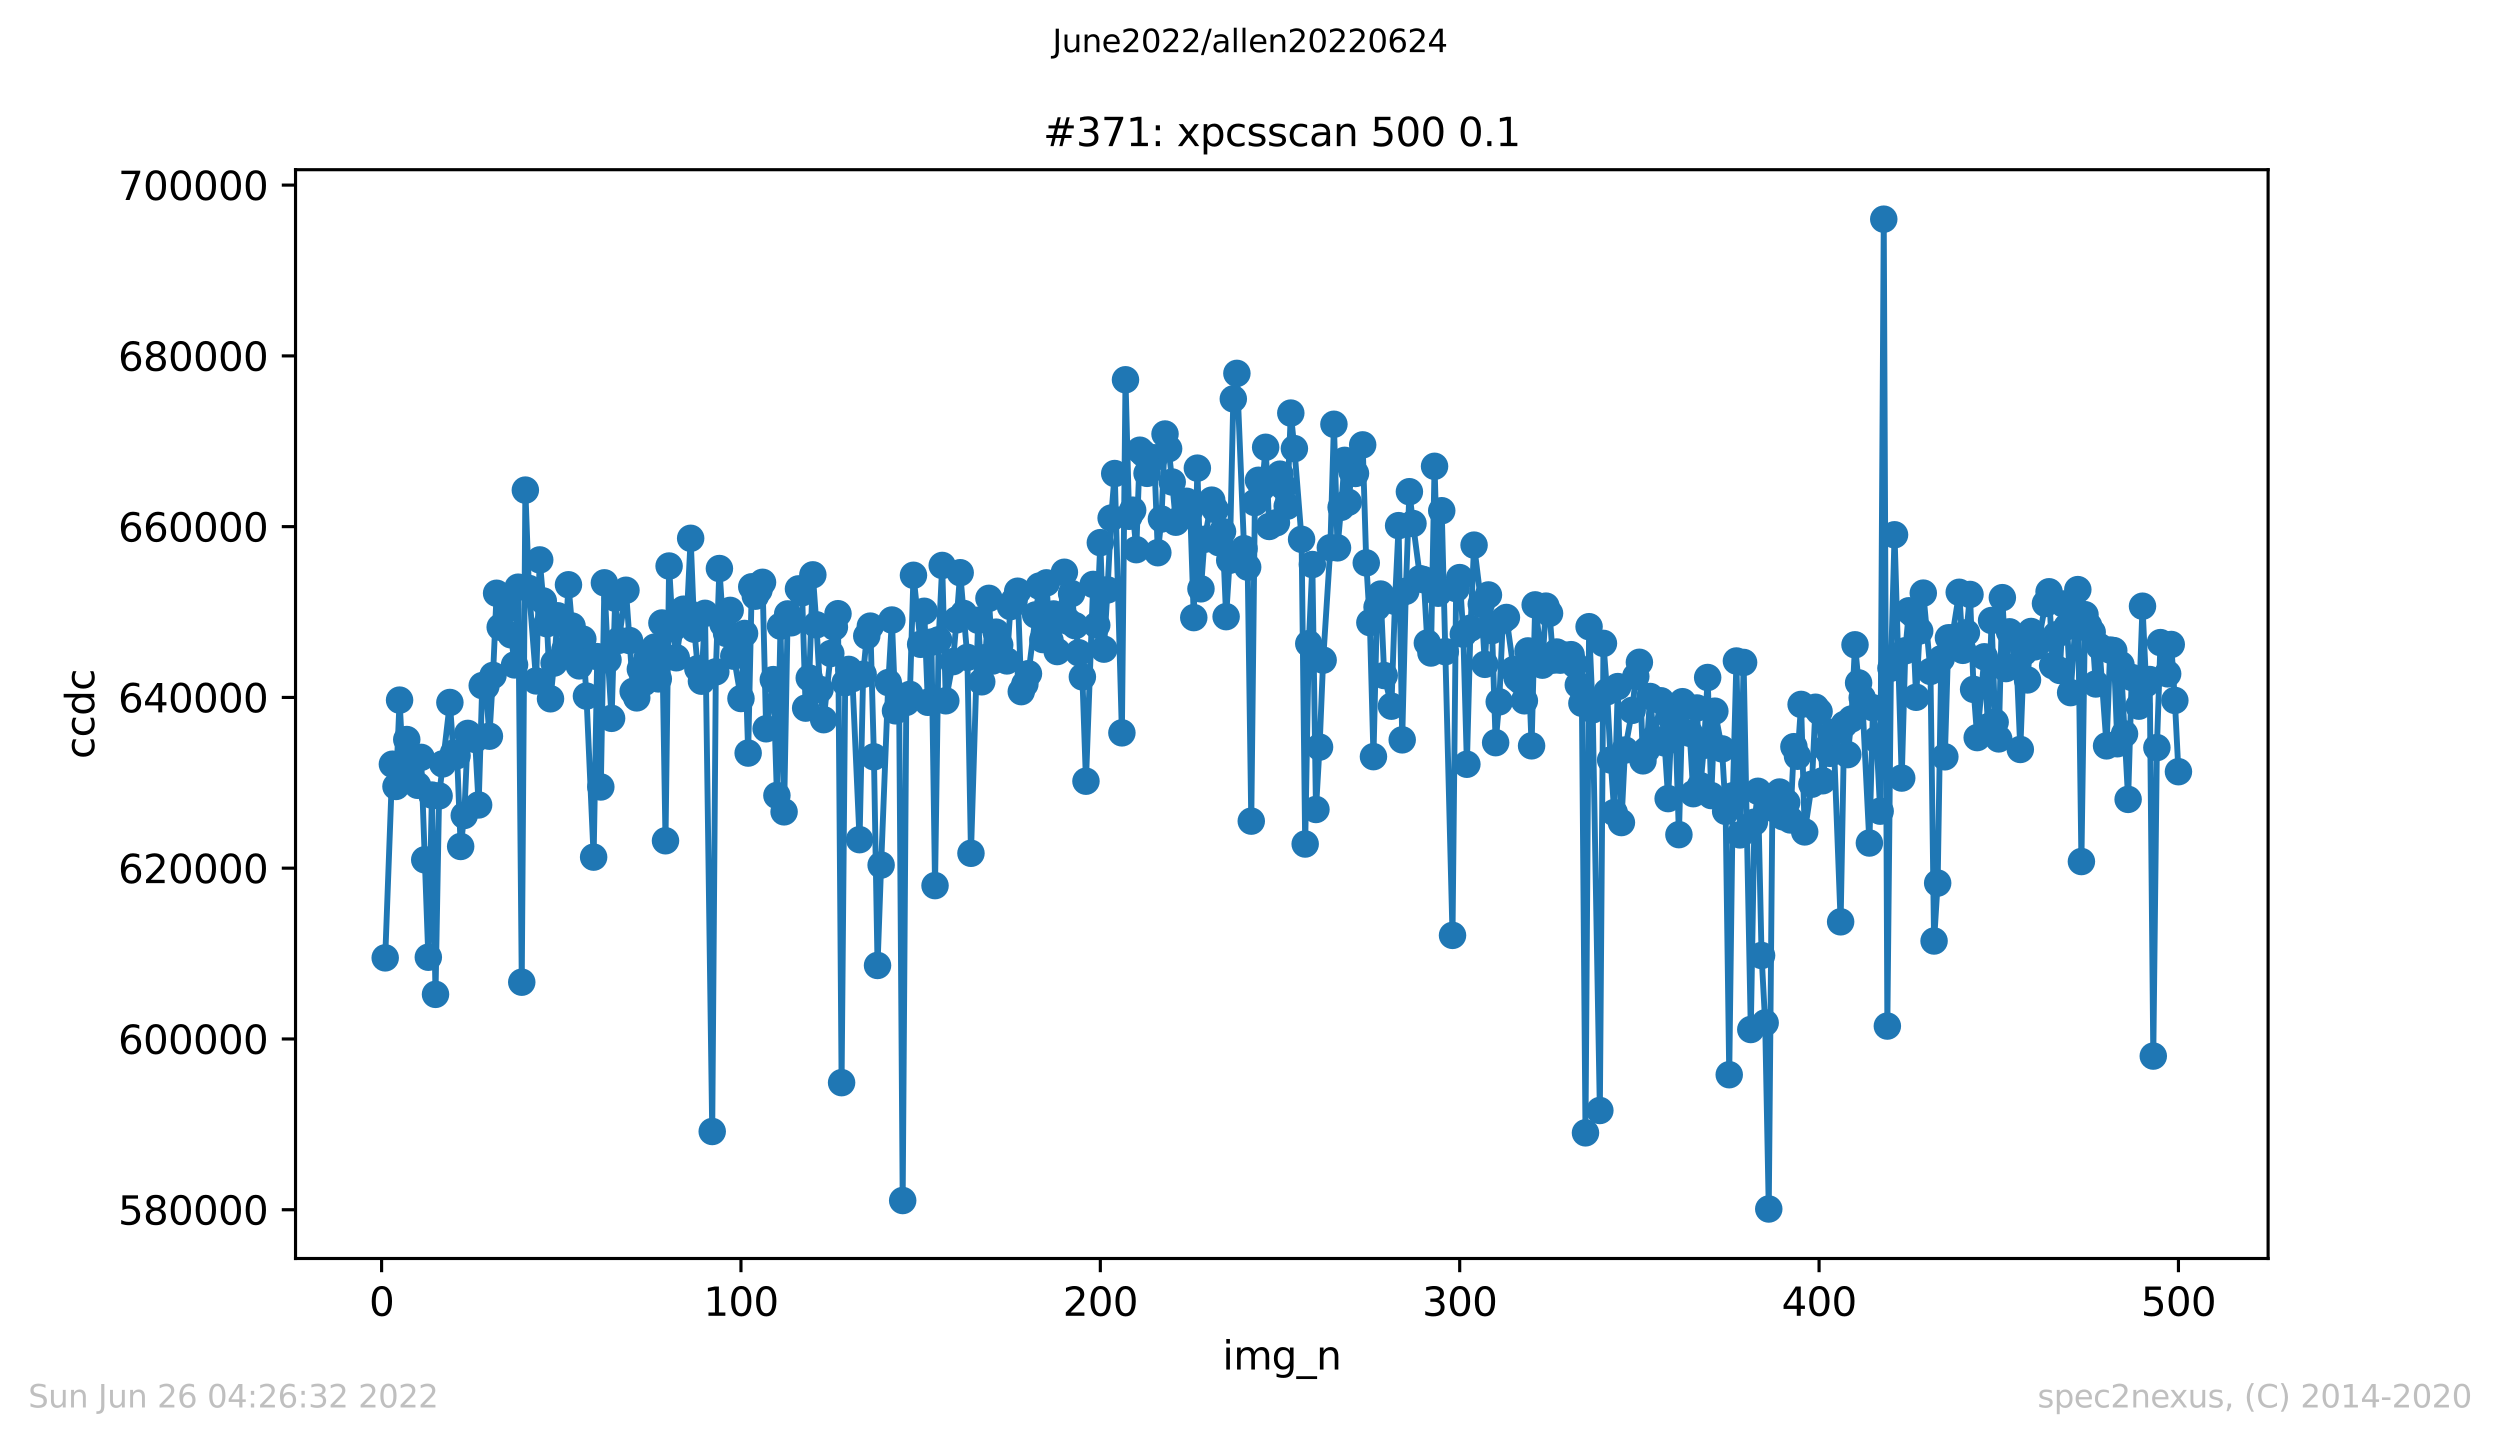 <?xml version="1.0" encoding="utf-8" standalone="no"?>
<!DOCTYPE svg PUBLIC "-//W3C//DTD SVG 1.1//EN"
  "http://www.w3.org/Graphics/SVG/1.1/DTD/svg11.dtd">
<svg xmlns:xlink="http://www.w3.org/1999/xlink" width="636.48pt" height="367.2pt" viewBox="0 0 636.48 367.2" xmlns="http://www.w3.org/2000/svg" version="1.1">
 <defs>
  <style type="text/css">*{stroke-linejoin: round; stroke-linecap: butt}</style>
 </defs>
 <g id="figure_1">
  <g id="patch_1">
   <path d="M 0 367.2 
L 636.48 367.2 
L 636.48 0 
L 0 0 
z
" style="fill: #ffffff"/>
  </g>
  <g id="axes_1">
   <g id="patch_2">
    <path d="M 75.24 320.4 
L 577.44 320.4 
L 577.44 43.2 
L 75.24 43.2 
z
" style="fill: #ffffff"/>
   </g>
   <g id="matplotlib.axis_1">
    <g id="xtick_1">
     <g id="line2d_1">
      <defs>
       <path id="m31cc78b856" d="M 0 0 
L 0 3.5 
" style="stroke: #000000; stroke-width: 0.8"/>
      </defs>
      <g>
       <use xlink:href="#m31cc78b856" x="97.152" y="320.4" style="stroke: #000000; stroke-width: 0.8"/>
      </g>
     </g>
     <g id="text_1">
      <!-- 0 -->
      <g transform="translate(93.971 334.998)scale(0.1 -0.1)">
       <defs>
        <path id="DejaVuSans-30" d="M 2034 4250 
Q 1547 4250 1301 3770 
Q 1056 3291 1056 2328 
Q 1056 1369 1301 889 
Q 1547 409 2034 409 
Q 2525 409 2770 889 
Q 3016 1369 3016 2328 
Q 3016 3291 2770 3770 
Q 2525 4250 2034 4250 
z
M 2034 4750 
Q 2819 4750 3233 4129 
Q 3647 3509 3647 2328 
Q 3647 1150 3233 529 
Q 2819 -91 2034 -91 
Q 1250 -91 836 529 
Q 422 1150 422 2328 
Q 422 3509 836 4129 
Q 1250 4750 2034 4750 
z
" transform="scale(0.016)"/>
       </defs>
       <use xlink:href="#DejaVuSans-30"/>
      </g>
     </g>
    </g>
    <g id="xtick_2">
     <g id="line2d_2">
      <g>
       <use xlink:href="#m31cc78b856" x="188.644" y="320.4" style="stroke: #000000; stroke-width: 0.8"/>
      </g>
     </g>
     <g id="text_2">
      <!-- 100 -->
      <g transform="translate(179.101 334.998)scale(0.1 -0.1)">
       <defs>
        <path id="DejaVuSans-31" d="M 794 531 
L 1825 531 
L 1825 4091 
L 703 3866 
L 703 4441 
L 1819 4666 
L 2450 4666 
L 2450 531 
L 3481 531 
L 3481 0 
L 794 0 
L 794 531 
z
" transform="scale(0.016)"/>
       </defs>
       <use xlink:href="#DejaVuSans-31"/>
       <use xlink:href="#DejaVuSans-30" x="63.623"/>
       <use xlink:href="#DejaVuSans-30" x="127.246"/>
      </g>
     </g>
    </g>
    <g id="xtick_3">
     <g id="line2d_3">
      <g>
       <use xlink:href="#m31cc78b856" x="280.137" y="320.4" style="stroke: #000000; stroke-width: 0.8"/>
      </g>
     </g>
     <g id="text_3">
      <!-- 200 -->
      <g transform="translate(270.593 334.998)scale(0.1 -0.1)">
       <defs>
        <path id="DejaVuSans-32" d="M 1228 531 
L 3431 531 
L 3431 0 
L 469 0 
L 469 531 
Q 828 903 1448 1529 
Q 2069 2156 2228 2338 
Q 2531 2678 2651 2914 
Q 2772 3150 2772 3378 
Q 2772 3750 2511 3984 
Q 2250 4219 1831 4219 
Q 1534 4219 1204 4116 
Q 875 4013 500 3803 
L 500 4441 
Q 881 4594 1212 4672 
Q 1544 4750 1819 4750 
Q 2544 4750 2975 4387 
Q 3406 4025 3406 3419 
Q 3406 3131 3298 2873 
Q 3191 2616 2906 2266 
Q 2828 2175 2409 1742 
Q 1991 1309 1228 531 
z
" transform="scale(0.016)"/>
       </defs>
       <use xlink:href="#DejaVuSans-32"/>
       <use xlink:href="#DejaVuSans-30" x="63.623"/>
       <use xlink:href="#DejaVuSans-30" x="127.246"/>
      </g>
     </g>
    </g>
    <g id="xtick_4">
     <g id="line2d_4">
      <g>
       <use xlink:href="#m31cc78b856" x="371.629" y="320.4" style="stroke: #000000; stroke-width: 0.8"/>
      </g>
     </g>
     <g id="text_4">
      <!-- 300 -->
      <g transform="translate(362.085 334.998)scale(0.1 -0.1)">
       <defs>
        <path id="DejaVuSans-33" d="M 2597 2516 
Q 3050 2419 3304 2112 
Q 3559 1806 3559 1356 
Q 3559 666 3084 287 
Q 2609 -91 1734 -91 
Q 1441 -91 1130 -33 
Q 819 25 488 141 
L 488 750 
Q 750 597 1062 519 
Q 1375 441 1716 441 
Q 2309 441 2620 675 
Q 2931 909 2931 1356 
Q 2931 1769 2642 2001 
Q 2353 2234 1838 2234 
L 1294 2234 
L 1294 2753 
L 1863 2753 
Q 2328 2753 2575 2939 
Q 2822 3125 2822 3475 
Q 2822 3834 2567 4026 
Q 2313 4219 1838 4219 
Q 1578 4219 1281 4162 
Q 984 4106 628 3988 
L 628 4550 
Q 988 4650 1302 4700 
Q 1616 4750 1894 4750 
Q 2613 4750 3031 4423 
Q 3450 4097 3450 3541 
Q 3450 3153 3228 2886 
Q 3006 2619 2597 2516 
z
" transform="scale(0.016)"/>
       </defs>
       <use xlink:href="#DejaVuSans-33"/>
       <use xlink:href="#DejaVuSans-30" x="63.623"/>
       <use xlink:href="#DejaVuSans-30" x="127.246"/>
      </g>
     </g>
    </g>
    <g id="xtick_5">
     <g id="line2d_5">
      <g>
       <use xlink:href="#m31cc78b856" x="463.121" y="320.4" style="stroke: #000000; stroke-width: 0.8"/>
      </g>
     </g>
     <g id="text_5">
      <!-- 400 -->
      <g transform="translate(453.577 334.998)scale(0.1 -0.1)">
       <defs>
        <path id="DejaVuSans-34" d="M 2419 4116 
L 825 1625 
L 2419 1625 
L 2419 4116 
z
M 2253 4666 
L 3047 4666 
L 3047 1625 
L 3713 1625 
L 3713 1100 
L 3047 1100 
L 3047 0 
L 2419 0 
L 2419 1100 
L 313 1100 
L 313 1709 
L 2253 4666 
z
" transform="scale(0.016)"/>
       </defs>
       <use xlink:href="#DejaVuSans-34"/>
       <use xlink:href="#DejaVuSans-30" x="63.623"/>
       <use xlink:href="#DejaVuSans-30" x="127.246"/>
      </g>
     </g>
    </g>
    <g id="xtick_6">
     <g id="line2d_6">
      <g>
       <use xlink:href="#m31cc78b856" x="554.613" y="320.4" style="stroke: #000000; stroke-width: 0.8"/>
      </g>
     </g>
     <g id="text_6">
      <!-- 500 -->
      <g transform="translate(545.069 334.998)scale(0.1 -0.1)">
       <defs>
        <path id="DejaVuSans-35" d="M 691 4666 
L 3169 4666 
L 3169 4134 
L 1269 4134 
L 1269 2991 
Q 1406 3038 1543 3061 
Q 1681 3084 1819 3084 
Q 2600 3084 3056 2656 
Q 3513 2228 3513 1497 
Q 3513 744 3044 326 
Q 2575 -91 1722 -91 
Q 1428 -91 1123 -41 
Q 819 9 494 109 
L 494 744 
Q 775 591 1075 516 
Q 1375 441 1709 441 
Q 2250 441 2565 725 
Q 2881 1009 2881 1497 
Q 2881 1984 2565 2268 
Q 2250 2553 1709 2553 
Q 1456 2553 1204 2497 
Q 953 2441 691 2322 
L 691 4666 
z
" transform="scale(0.016)"/>
       </defs>
       <use xlink:href="#DejaVuSans-35"/>
       <use xlink:href="#DejaVuSans-30" x="63.623"/>
       <use xlink:href="#DejaVuSans-30" x="127.246"/>
      </g>
     </g>
    </g>
    <g id="text_7">
     <!-- img_n -->
     <g transform="translate(311.238 348.677)scale(0.1 -0.1)">
      <defs>
       <path id="DejaVuSans-69" d="M 603 3500 
L 1178 3500 
L 1178 0 
L 603 0 
L 603 3500 
z
M 603 4863 
L 1178 4863 
L 1178 4134 
L 603 4134 
L 603 4863 
z
" transform="scale(0.016)"/>
       <path id="DejaVuSans-6d" d="M 3328 2828 
Q 3544 3216 3844 3400 
Q 4144 3584 4550 3584 
Q 5097 3584 5394 3201 
Q 5691 2819 5691 2113 
L 5691 0 
L 5113 0 
L 5113 2094 
Q 5113 2597 4934 2840 
Q 4756 3084 4391 3084 
Q 3944 3084 3684 2787 
Q 3425 2491 3425 1978 
L 3425 0 
L 2847 0 
L 2847 2094 
Q 2847 2600 2669 2842 
Q 2491 3084 2119 3084 
Q 1678 3084 1418 2786 
Q 1159 2488 1159 1978 
L 1159 0 
L 581 0 
L 581 3500 
L 1159 3500 
L 1159 2956 
Q 1356 3278 1631 3431 
Q 1906 3584 2284 3584 
Q 2666 3584 2933 3390 
Q 3200 3197 3328 2828 
z
" transform="scale(0.016)"/>
       <path id="DejaVuSans-67" d="M 2906 1791 
Q 2906 2416 2648 2759 
Q 2391 3103 1925 3103 
Q 1463 3103 1205 2759 
Q 947 2416 947 1791 
Q 947 1169 1205 825 
Q 1463 481 1925 481 
Q 2391 481 2648 825 
Q 2906 1169 2906 1791 
z
M 3481 434 
Q 3481 -459 3084 -895 
Q 2688 -1331 1869 -1331 
Q 1566 -1331 1297 -1286 
Q 1028 -1241 775 -1147 
L 775 -588 
Q 1028 -725 1275 -790 
Q 1522 -856 1778 -856 
Q 2344 -856 2625 -561 
Q 2906 -266 2906 331 
L 2906 616 
Q 2728 306 2450 153 
Q 2172 0 1784 0 
Q 1141 0 747 490 
Q 353 981 353 1791 
Q 353 2603 747 3093 
Q 1141 3584 1784 3584 
Q 2172 3584 2450 3431 
Q 2728 3278 2906 2969 
L 2906 3500 
L 3481 3500 
L 3481 434 
z
" transform="scale(0.016)"/>
       <path id="DejaVuSans-5f" d="M 3263 -1063 
L 3263 -1509 
L -63 -1509 
L -63 -1063 
L 3263 -1063 
z
" transform="scale(0.016)"/>
       <path id="DejaVuSans-6e" d="M 3513 2113 
L 3513 0 
L 2938 0 
L 2938 2094 
Q 2938 2591 2744 2837 
Q 2550 3084 2163 3084 
Q 1697 3084 1428 2787 
Q 1159 2491 1159 1978 
L 1159 0 
L 581 0 
L 581 3500 
L 1159 3500 
L 1159 2956 
Q 1366 3272 1645 3428 
Q 1925 3584 2291 3584 
Q 2894 3584 3203 3211 
Q 3513 2838 3513 2113 
z
" transform="scale(0.016)"/>
      </defs>
      <use xlink:href="#DejaVuSans-69"/>
      <use xlink:href="#DejaVuSans-6d" x="27.783"/>
      <use xlink:href="#DejaVuSans-67" x="125.195"/>
      <use xlink:href="#DejaVuSans-5f" x="188.672"/>
      <use xlink:href="#DejaVuSans-6e" x="238.672"/>
     </g>
    </g>
   </g>
   <g id="matplotlib.axis_2">
    <g id="ytick_1">
     <g id="line2d_7">
      <defs>
       <path id="mf34bcc7cfa" d="M 0 0 
L -3.5 0 
" style="stroke: #000000; stroke-width: 0.8"/>
      </defs>
      <g>
       <use xlink:href="#mf34bcc7cfa" x="75.24" y="307.989" style="stroke: #000000; stroke-width: 0.8"/>
      </g>
     </g>
     <g id="text_8">
      <!-- 580000 -->
      <g transform="translate(30.065 311.788)scale(0.1 -0.1)">
       <defs>
        <path id="DejaVuSans-38" d="M 2034 2216 
Q 1584 2216 1326 1975 
Q 1069 1734 1069 1313 
Q 1069 891 1326 650 
Q 1584 409 2034 409 
Q 2484 409 2743 651 
Q 3003 894 3003 1313 
Q 3003 1734 2745 1975 
Q 2488 2216 2034 2216 
z
M 1403 2484 
Q 997 2584 770 2862 
Q 544 3141 544 3541 
Q 544 4100 942 4425 
Q 1341 4750 2034 4750 
Q 2731 4750 3128 4425 
Q 3525 4100 3525 3541 
Q 3525 3141 3298 2862 
Q 3072 2584 2669 2484 
Q 3125 2378 3379 2068 
Q 3634 1759 3634 1313 
Q 3634 634 3220 271 
Q 2806 -91 2034 -91 
Q 1263 -91 848 271 
Q 434 634 434 1313 
Q 434 1759 690 2068 
Q 947 2378 1403 2484 
z
M 1172 3481 
Q 1172 3119 1398 2916 
Q 1625 2713 2034 2713 
Q 2441 2713 2670 2916 
Q 2900 3119 2900 3481 
Q 2900 3844 2670 4047 
Q 2441 4250 2034 4250 
Q 1625 4250 1398 4047 
Q 1172 3844 1172 3481 
z
" transform="scale(0.016)"/>
       </defs>
       <use xlink:href="#DejaVuSans-35"/>
       <use xlink:href="#DejaVuSans-38" x="63.623"/>
       <use xlink:href="#DejaVuSans-30" x="127.246"/>
       <use xlink:href="#DejaVuSans-30" x="190.869"/>
       <use xlink:href="#DejaVuSans-30" x="254.492"/>
       <use xlink:href="#DejaVuSans-30" x="318.115"/>
      </g>
     </g>
    </g>
    <g id="ytick_2">
     <g id="line2d_8">
      <g>
       <use xlink:href="#mf34bcc7cfa" x="75.24" y="264.512" style="stroke: #000000; stroke-width: 0.8"/>
      </g>
     </g>
     <g id="text_9">
      <!-- 600000 -->
      <g transform="translate(30.065 268.311)scale(0.1 -0.1)">
       <defs>
        <path id="DejaVuSans-36" d="M 2113 2584 
Q 1688 2584 1439 2293 
Q 1191 2003 1191 1497 
Q 1191 994 1439 701 
Q 1688 409 2113 409 
Q 2538 409 2786 701 
Q 3034 994 3034 1497 
Q 3034 2003 2786 2293 
Q 2538 2584 2113 2584 
z
M 3366 4563 
L 3366 3988 
Q 3128 4100 2886 4159 
Q 2644 4219 2406 4219 
Q 1781 4219 1451 3797 
Q 1122 3375 1075 2522 
Q 1259 2794 1537 2939 
Q 1816 3084 2150 3084 
Q 2853 3084 3261 2657 
Q 3669 2231 3669 1497 
Q 3669 778 3244 343 
Q 2819 -91 2113 -91 
Q 1303 -91 875 529 
Q 447 1150 447 2328 
Q 447 3434 972 4092 
Q 1497 4750 2381 4750 
Q 2619 4750 2861 4703 
Q 3103 4656 3366 4563 
z
" transform="scale(0.016)"/>
       </defs>
       <use xlink:href="#DejaVuSans-36"/>
       <use xlink:href="#DejaVuSans-30" x="63.623"/>
       <use xlink:href="#DejaVuSans-30" x="127.246"/>
       <use xlink:href="#DejaVuSans-30" x="190.869"/>
       <use xlink:href="#DejaVuSans-30" x="254.492"/>
       <use xlink:href="#DejaVuSans-30" x="318.115"/>
      </g>
     </g>
    </g>
    <g id="ytick_3">
     <g id="line2d_9">
      <g>
       <use xlink:href="#mf34bcc7cfa" x="75.24" y="221.034" style="stroke: #000000; stroke-width: 0.8"/>
      </g>
     </g>
     <g id="text_10">
      <!-- 620000 -->
      <g transform="translate(30.065 224.833)scale(0.1 -0.1)">
       <use xlink:href="#DejaVuSans-36"/>
       <use xlink:href="#DejaVuSans-32" x="63.623"/>
       <use xlink:href="#DejaVuSans-30" x="127.246"/>
       <use xlink:href="#DejaVuSans-30" x="190.869"/>
       <use xlink:href="#DejaVuSans-30" x="254.492"/>
       <use xlink:href="#DejaVuSans-30" x="318.115"/>
      </g>
     </g>
    </g>
    <g id="ytick_4">
     <g id="line2d_10">
      <g>
       <use xlink:href="#mf34bcc7cfa" x="75.24" y="177.557" style="stroke: #000000; stroke-width: 0.8"/>
      </g>
     </g>
     <g id="text_11">
      <!-- 640000 -->
      <g transform="translate(30.065 181.356)scale(0.1 -0.1)">
       <use xlink:href="#DejaVuSans-36"/>
       <use xlink:href="#DejaVuSans-34" x="63.623"/>
       <use xlink:href="#DejaVuSans-30" x="127.246"/>
       <use xlink:href="#DejaVuSans-30" x="190.869"/>
       <use xlink:href="#DejaVuSans-30" x="254.492"/>
       <use xlink:href="#DejaVuSans-30" x="318.115"/>
      </g>
     </g>
    </g>
    <g id="ytick_5">
     <g id="line2d_11">
      <g>
       <use xlink:href="#mf34bcc7cfa" x="75.24" y="134.079" style="stroke: #000000; stroke-width: 0.8"/>
      </g>
     </g>
     <g id="text_12">
      <!-- 660000 -->
      <g transform="translate(30.065 137.878)scale(0.1 -0.1)">
       <use xlink:href="#DejaVuSans-36"/>
       <use xlink:href="#DejaVuSans-36" x="63.623"/>
       <use xlink:href="#DejaVuSans-30" x="127.246"/>
       <use xlink:href="#DejaVuSans-30" x="190.869"/>
       <use xlink:href="#DejaVuSans-30" x="254.492"/>
       <use xlink:href="#DejaVuSans-30" x="318.115"/>
      </g>
     </g>
    </g>
    <g id="ytick_6">
     <g id="line2d_12">
      <g>
       <use xlink:href="#mf34bcc7cfa" x="75.24" y="90.602" style="stroke: #000000; stroke-width: 0.8"/>
      </g>
     </g>
     <g id="text_13">
      <!-- 680000 -->
      <g transform="translate(30.065 94.401)scale(0.1 -0.1)">
       <use xlink:href="#DejaVuSans-36"/>
       <use xlink:href="#DejaVuSans-38" x="63.623"/>
       <use xlink:href="#DejaVuSans-30" x="127.246"/>
       <use xlink:href="#DejaVuSans-30" x="190.869"/>
       <use xlink:href="#DejaVuSans-30" x="254.492"/>
       <use xlink:href="#DejaVuSans-30" x="318.115"/>
      </g>
     </g>
    </g>
    <g id="ytick_7">
     <g id="line2d_13">
      <g>
       <use xlink:href="#mf34bcc7cfa" x="75.24" y="47.124" style="stroke: #000000; stroke-width: 0.8"/>
      </g>
     </g>
     <g id="text_14">
      <!-- 700000 -->
      <g transform="translate(30.065 50.923)scale(0.1 -0.1)">
       <defs>
        <path id="DejaVuSans-37" d="M 525 4666 
L 3525 4666 
L 3525 4397 
L 1831 0 
L 1172 0 
L 2766 4134 
L 525 4134 
L 525 4666 
z
" transform="scale(0.016)"/>
       </defs>
       <use xlink:href="#DejaVuSans-37"/>
       <use xlink:href="#DejaVuSans-30" x="63.623"/>
       <use xlink:href="#DejaVuSans-30" x="127.246"/>
       <use xlink:href="#DejaVuSans-30" x="190.869"/>
       <use xlink:href="#DejaVuSans-30" x="254.492"/>
       <use xlink:href="#DejaVuSans-30" x="318.115"/>
      </g>
     </g>
    </g>
    <g id="text_15">
     <!-- ccdc -->
     <g transform="translate(23.985 193.222)rotate(-90)scale(0.1 -0.1)">
      <defs>
       <path id="DejaVuSans-63" d="M 3122 3366 
L 3122 2828 
Q 2878 2963 2633 3030 
Q 2388 3097 2138 3097 
Q 1578 3097 1268 2742 
Q 959 2388 959 1747 
Q 959 1106 1268 751 
Q 1578 397 2138 397 
Q 2388 397 2633 464 
Q 2878 531 3122 666 
L 3122 134 
Q 2881 22 2623 -34 
Q 2366 -91 2075 -91 
Q 1284 -91 818 406 
Q 353 903 353 1747 
Q 353 2603 823 3093 
Q 1294 3584 2113 3584 
Q 2378 3584 2631 3529 
Q 2884 3475 3122 3366 
z
" transform="scale(0.016)"/>
       <path id="DejaVuSans-64" d="M 2906 2969 
L 2906 4863 
L 3481 4863 
L 3481 0 
L 2906 0 
L 2906 525 
Q 2725 213 2448 61 
Q 2172 -91 1784 -91 
Q 1150 -91 751 415 
Q 353 922 353 1747 
Q 353 2572 751 3078 
Q 1150 3584 1784 3584 
Q 2172 3584 2448 3432 
Q 2725 3281 2906 2969 
z
M 947 1747 
Q 947 1113 1208 752 
Q 1469 391 1925 391 
Q 2381 391 2643 752 
Q 2906 1113 2906 1747 
Q 2906 2381 2643 2742 
Q 2381 3103 1925 3103 
Q 1469 3103 1208 2742 
Q 947 2381 947 1747 
z
" transform="scale(0.016)"/>
      </defs>
      <use xlink:href="#DejaVuSans-63"/>
      <use xlink:href="#DejaVuSans-63" x="54.98"/>
      <use xlink:href="#DejaVuSans-64" x="109.961"/>
      <use xlink:href="#DejaVuSans-63" x="173.438"/>
     </g>
    </g>
   </g>
   <g id="line2d_14">
    <path d="M 98.067 243.866 
L 99.897 194.565 
L 100.812 200.224 
L 101.727 178.246 
L 102.642 195.902 
L 103.557 188.28 
L 104.472 192.459 
L 106.302 199.93 
L 107.216 192.822 
L 109.046 243.705 
L 109.961 202.419 
L 110.876 253.157 
L 111.791 202.63 
L 114.536 178.846 
L 115.451 191.748 
L 116.366 192.378 
L 117.281 215.504 
L 118.196 207.615 
L 119.11 186.719 
L 120.94 188.248 
L 121.855 204.932 
L 122.77 174.544 
L 123.685 174.741 
L 124.6 187.428 
L 125.515 171.955 
L 126.43 151.04 
L 127.345 159.674 
L 129.175 155.055 
L 130.089 161.611 
L 131.004 169.281 
L 131.919 149.494 
L 132.834 250.058 
L 133.749 124.777 
L 134.664 149.809 
L 136.494 173.354 
L 137.409 142.551 
L 138.324 153.005 
L 139.239 158.798 
L 140.154 177.907 
L 141.069 168.807 
L 141.983 156.774 
L 143.813 165.433 
L 144.728 148.877 
L 145.643 159.385 
L 146.558 167.865 
L 147.473 169.528 
L 148.388 162.711 
L 149.303 177.22 
L 151.133 218.217 
L 152.048 167.176 
L 152.963 200.356 
L 153.877 148.385 
L 154.792 167.987 
L 155.707 182.883 
L 156.622 152.296 
L 157.537 163.022 
L 159.367 150.274 
L 161.197 176.007 
L 162.112 177.674 
L 163.027 170.37 
L 163.942 173.8 
L 164.856 167.194 
L 166.686 164.752 
L 167.601 172.841 
L 168.516 158.611 
L 169.431 214.052 
L 170.346 144.105 
L 171.261 160.076 
L 172.176 167.459 
L 174.006 155.098 
L 174.921 155.733 
L 175.836 137.049 
L 176.75 160.19 
L 177.665 170.25 
L 178.58 173.424 
L 179.495 156.146 
L 181.325 288.07 
L 182.24 171.046 
L 183.155 144.746 
L 184.07 158.89 
L 184.985 161.292 
L 185.9 155.4 
L 186.815 167.063 
L 188.644 177.837 
L 189.559 161.274 
L 190.474 191.728 
L 191.389 149.394 
L 192.304 151.785 
L 193.219 150.266 
L 194.134 148.251 
L 195.049 185.541 
L 196.879 173.024 
L 197.794 202.521 
L 198.709 159.409 
L 199.623 206.689 
L 200.538 156.3 
L 201.453 158.557 
L 203.283 149.927 
L 204.198 150.922 
L 205.113 180.283 
L 206.028 172.62 
L 206.943 146.353 
L 207.858 159.072 
L 208.773 175.513 
L 209.688 183.224 
L 211.517 166.37 
L 212.432 159.666 
L 213.347 156.242 
L 214.262 275.635 
L 215.177 173.811 
L 216.092 170.424 
L 217.007 172.785 
L 218.837 213.773 
L 219.752 171.676 
L 220.667 161.907 
L 221.582 159.403 
L 222.496 192.68 
L 223.411 245.799 
L 224.326 220.238 
L 226.156 173.778 
L 227.071 157.853 
L 227.986 180.97 
L 228.901 177.204 
L 229.816 305.646 
L 230.731 178.824 
L 231.646 176.791 
L 232.561 146.466 
L 234.39 164.033 
L 235.305 155.627 
L 236.22 178.8 
L 237.135 163.479 
L 238.05 225.471 
L 238.965 162.9 
L 239.88 143.959 
L 240.795 178.415 
L 242.625 168.444 
L 243.54 157.803 
L 244.455 145.807 
L 246.284 167.363 
L 247.199 217.241 
L 249.029 157.909 
L 249.944 173.581 
L 250.859 167.431 
L 251.774 152.333 
L 252.689 168.294 
L 253.604 160.944 
L 254.519 164.187 
L 256.349 168.263 
L 257.263 154.435 
L 258.178 152.927 
L 259.093 150.52 
L 260.008 176.087 
L 260.923 174.176 
L 261.838 171.515 
L 264.583 149.218 
L 265.498 162.824 
L 266.413 148.39 
L 267.328 163.026 
L 268.243 156.309 
L 269.157 165.881 
L 270.987 145.69 
L 271.902 158.148 
L 272.817 151.118 
L 273.732 159.298 
L 275.562 172.324 
L 276.477 198.887 
L 278.307 148.79 
L 279.222 159.161 
L 280.137 138.157 
L 281.051 165.266 
L 281.966 150.188 
L 282.881 131.897 
L 283.796 120.56 
L 285.626 186.58 
L 286.541 96.688 
L 287.456 131.444 
L 288.371 129.89 
L 289.286 139.94 
L 290.201 114.619 
L 291.116 115.492 
L 292.03 120.512 
L 293.86 116.551 
L 294.775 140.716 
L 295.69 132.138 
L 296.605 110.497 
L 297.52 114.249 
L 298.435 122.718 
L 299.35 132.953 
L 301.18 131.392 
L 302.095 127.623 
L 303.01 129.625 
L 303.924 157.237 
L 304.839 119.186 
L 305.754 149.909 
L 306.669 137.296 
L 308.499 127.334 
L 309.414 129.747 
L 310.329 138.166 
L 311.244 135.323 
L 312.159 156.994 
L 313.074 142.644 
L 313.989 101.554 
L 314.903 95.06 
L 316.733 139.696 
L 317.648 144.394 
L 318.563 209.052 
L 319.478 127.953 
L 320.393 122.277 
L 321.308 124.125 
L 322.223 113.877 
L 323.138 134.033 
L 324.968 133.088 
L 325.883 120.718 
L 326.797 123.96 
L 327.712 128.873 
L 328.627 105.167 
L 329.542 114.216 
L 331.372 137.309 
L 332.287 214.88 
L 333.202 163.868 
L 334.117 143.725 
L 335.032 206.089 
L 335.947 190.204 
L 336.862 168.068 
L 338.691 139.444 
L 339.606 108.016 
L 340.521 139.479 
L 341.436 129.16 
L 342.351 117.201 
L 343.266 127.873 
L 344.181 120.018 
L 345.096 120.536 
L 346.926 113.264 
L 347.841 143.307 
L 348.756 158.511 
L 349.67 192.637 
L 350.585 154.568 
L 351.5 151.242 
L 352.415 171.983 
L 354.245 179.791 
L 355.16 153.103 
L 356.075 133.823 
L 356.99 188.359 
L 357.905 150.535 
L 358.82 125.184 
L 359.735 133.286 
L 361.564 147.327 
L 362.479 147.592 
L 363.394 163.709 
L 364.309 166.252 
L 365.224 118.718 
L 366.139 151.031 
L 367.054 130.025 
L 369.799 238.14 
L 370.714 149.851 
L 371.629 147.051 
L 372.543 161.444 
L 373.458 194.574 
L 374.373 159.931 
L 375.288 138.786 
L 377.118 153.787 
L 378.033 169.135 
L 378.948 151.468 
L 379.863 160.537 
L 380.778 189.078 
L 381.693 178.678 
L 382.608 157.911 
L 383.523 157.203 
L 385.352 170.476 
L 386.267 172.646 
L 387.182 173.422 
L 388.097 178.42 
L 389.012 165.718 
L 389.927 189.882 
L 390.842 153.998 
L 392.672 169.346 
L 393.587 154.314 
L 394.502 156.157 
L 395.417 168.063 
L 396.331 166 
L 397.246 168.074 
L 398.161 166.759 
L 399.991 166.67 
L 400.906 169.163 
L 402.736 179.052 
L 403.651 288.413 
L 404.566 159.55 
L 405.481 180.722 
L 407.31 282.722 
L 408.225 163.805 
L 409.14 176.122 
L 410.055 193.487 
L 410.97 206.873 
L 411.885 174.798 
L 412.8 209.417 
L 413.715 190.952 
L 415.545 180.848 
L 416.46 172.213 
L 417.375 168.615 
L 418.29 193.704 
L 419.204 190.913 
L 420.119 177.32 
L 421.034 188.076 
L 422.864 178.411 
L 423.779 189.132 
L 424.694 203.321 
L 425.609 183.096 
L 426.524 183.613 
L 427.439 212.495 
L 428.354 178.646 
L 430.184 186.687 
L 431.098 202.067 
L 432.013 180.248 
L 432.928 200.041 
L 433.843 189.756 
L 434.758 172.487 
L 435.673 202.543 
L 436.588 181.059 
L 438.418 190.659 
L 439.333 206.56 
L 440.248 273.614 
L 441.163 202.595 
L 442.077 168.285 
L 442.992 212.554 
L 443.907 168.655 
L 445.737 262.107 
L 446.652 209.328 
L 447.567 201.454 
L 448.482 243.26 
L 449.397 260.41 
L 450.312 307.8 
L 451.227 205.743 
L 453.057 201.641 
L 453.971 207.952 
L 454.886 204.308 
L 455.801 208.75 
L 456.716 190.098 
L 457.631 192.537 
L 458.546 179.341 
L 459.461 211.799 
L 461.291 199.65 
L 462.206 180.059 
L 463.121 181.148 
L 464.036 198.774 
L 464.95 190.469 
L 465.865 191.793 
L 466.78 186.413 
L 468.61 234.688 
L 469.525 184.437 
L 470.44 192.119 
L 471.355 183.056 
L 472.27 164.163 
L 473.185 173.854 
L 474.1 177.644 
L 475.93 214.626 
L 476.844 180.194 
L 477.759 188.304 
L 478.674 206.517 
L 479.589 55.8 
L 480.504 261.229 
L 481.419 170.12 
L 482.334 136.153 
L 484.164 198.091 
L 485.079 165.681 
L 485.994 155.5 
L 486.909 156.281 
L 487.824 177.52 
L 488.738 160.631 
L 489.653 151.003 
L 491.483 170.935 
L 492.398 239.569 
L 493.313 224.823 
L 494.228 167.709 
L 495.143 192.676 
L 496.058 162.381 
L 496.973 162.366 
L 498.803 150.792 
L 499.717 165.572 
L 500.632 161.098 
L 501.547 151.342 
L 502.462 175.507 
L 503.377 187.785 
L 505.207 167.213 
L 506.122 185.043 
L 507.037 157.97 
L 507.952 183.859 
L 508.867 188.119 
L 509.782 152.157 
L 510.697 170.211 
L 511.611 160.855 
L 513.441 169.552 
L 514.356 190.806 
L 515.271 166.113 
L 516.186 173.104 
L 517.101 160.772 
L 518.016 164.683 
L 518.931 163.668 
L 520.761 153.646 
L 521.676 150.659 
L 522.591 169.457 
L 523.505 161.616 
L 524.42 170.698 
L 525.335 153.77 
L 526.25 159.529 
L 527.165 176.337 
L 528.995 150.107 
L 529.91 219.341 
L 530.825 156.492 
L 531.74 159.29 
L 532.655 160.95 
L 533.57 174.133 
L 534.484 164.598 
L 536.314 189.893 
L 537.229 165.502 
L 538.144 165.635 
L 539.059 189.352 
L 539.974 169.233 
L 541.804 203.519 
L 542.719 172.476 
L 544.549 179.783 
L 545.464 154.335 
L 546.378 174.061 
L 547.293 173.002 
L 548.208 268.87 
L 549.123 190.332 
L 550.038 163.6 
L 551.868 171.552 
L 552.783 164.081 
L 553.698 178.32 
L 554.613 196.467 
L 554.613 196.467 
" clip-path="url(#p818a5dee01)" style="fill: none; stroke: #1f77b4; stroke-width: 1.5; stroke-linecap: square"/>
    <defs>
     <path id="m74127ab30a" d="M 0 3 
C 0.796 3 1.559 2.684 2.121 2.121 
C 2.684 1.559 3 0.796 3 0 
C 3 -0.796 2.684 -1.559 2.121 -2.121 
C 1.559 -2.684 0.796 -3 0 -3 
C -0.796 -3 -1.559 -2.684 -2.121 -2.121 
C -2.684 -1.559 -3 -0.796 -3 0 
C -3 0.796 -2.684 1.559 -2.121 2.121 
C -1.559 2.684 -0.796 3 0 3 
z
" style="stroke: #1f77b4"/>
    </defs>
    <g clip-path="url(#p818a5dee01)">
     <use xlink:href="#m74127ab30a" x="98.067" y="243.866" style="fill: #1f77b4; stroke: #1f77b4"/>
     <use xlink:href="#m74127ab30a" x="99.897" y="194.565" style="fill: #1f77b4; stroke: #1f77b4"/>
     <use xlink:href="#m74127ab30a" x="100.812" y="200.224" style="fill: #1f77b4; stroke: #1f77b4"/>
     <use xlink:href="#m74127ab30a" x="101.727" y="178.246" style="fill: #1f77b4; stroke: #1f77b4"/>
     <use xlink:href="#m74127ab30a" x="102.642" y="195.902" style="fill: #1f77b4; stroke: #1f77b4"/>
     <use xlink:href="#m74127ab30a" x="103.557" y="188.28" style="fill: #1f77b4; stroke: #1f77b4"/>
     <use xlink:href="#m74127ab30a" x="104.472" y="192.459" style="fill: #1f77b4; stroke: #1f77b4"/>
     <use xlink:href="#m74127ab30a" x="106.302" y="199.93" style="fill: #1f77b4; stroke: #1f77b4"/>
     <use xlink:href="#m74127ab30a" x="107.216" y="192.822" style="fill: #1f77b4; stroke: #1f77b4"/>
     <use xlink:href="#m74127ab30a" x="108.131" y="218.897" style="fill: #1f77b4; stroke: #1f77b4"/>
     <use xlink:href="#m74127ab30a" x="109.046" y="243.705" style="fill: #1f77b4; stroke: #1f77b4"/>
     <use xlink:href="#m74127ab30a" x="109.961" y="202.419" style="fill: #1f77b4; stroke: #1f77b4"/>
     <use xlink:href="#m74127ab30a" x="110.876" y="253.157" style="fill: #1f77b4; stroke: #1f77b4"/>
     <use xlink:href="#m74127ab30a" x="111.791" y="202.63" style="fill: #1f77b4; stroke: #1f77b4"/>
     <use xlink:href="#m74127ab30a" x="112.706" y="194.48" style="fill: #1f77b4; stroke: #1f77b4"/>
     <use xlink:href="#m74127ab30a" x="114.536" y="178.846" style="fill: #1f77b4; stroke: #1f77b4"/>
     <use xlink:href="#m74127ab30a" x="115.451" y="191.748" style="fill: #1f77b4; stroke: #1f77b4"/>
     <use xlink:href="#m74127ab30a" x="116.366" y="192.378" style="fill: #1f77b4; stroke: #1f77b4"/>
     <use xlink:href="#m74127ab30a" x="117.281" y="215.504" style="fill: #1f77b4; stroke: #1f77b4"/>
     <use xlink:href="#m74127ab30a" x="118.196" y="207.615" style="fill: #1f77b4; stroke: #1f77b4"/>
     <use xlink:href="#m74127ab30a" x="119.11" y="186.719" style="fill: #1f77b4; stroke: #1f77b4"/>
     <use xlink:href="#m74127ab30a" x="120.94" y="188.248" style="fill: #1f77b4; stroke: #1f77b4"/>
     <use xlink:href="#m74127ab30a" x="121.855" y="204.932" style="fill: #1f77b4; stroke: #1f77b4"/>
     <use xlink:href="#m74127ab30a" x="122.77" y="174.544" style="fill: #1f77b4; stroke: #1f77b4"/>
     <use xlink:href="#m74127ab30a" x="123.685" y="174.741" style="fill: #1f77b4; stroke: #1f77b4"/>
     <use xlink:href="#m74127ab30a" x="124.6" y="187.428" style="fill: #1f77b4; stroke: #1f77b4"/>
     <use xlink:href="#m74127ab30a" x="125.515" y="171.955" style="fill: #1f77b4; stroke: #1f77b4"/>
     <use xlink:href="#m74127ab30a" x="126.43" y="151.04" style="fill: #1f77b4; stroke: #1f77b4"/>
     <use xlink:href="#m74127ab30a" x="127.345" y="159.674" style="fill: #1f77b4; stroke: #1f77b4"/>
     <use xlink:href="#m74127ab30a" x="129.175" y="155.055" style="fill: #1f77b4; stroke: #1f77b4"/>
     <use xlink:href="#m74127ab30a" x="130.089" y="161.611" style="fill: #1f77b4; stroke: #1f77b4"/>
     <use xlink:href="#m74127ab30a" x="131.004" y="169.281" style="fill: #1f77b4; stroke: #1f77b4"/>
     <use xlink:href="#m74127ab30a" x="131.919" y="149.494" style="fill: #1f77b4; stroke: #1f77b4"/>
     <use xlink:href="#m74127ab30a" x="132.834" y="250.058" style="fill: #1f77b4; stroke: #1f77b4"/>
     <use xlink:href="#m74127ab30a" x="133.749" y="124.777" style="fill: #1f77b4; stroke: #1f77b4"/>
     <use xlink:href="#m74127ab30a" x="134.664" y="149.809" style="fill: #1f77b4; stroke: #1f77b4"/>
     <use xlink:href="#m74127ab30a" x="136.494" y="173.354" style="fill: #1f77b4; stroke: #1f77b4"/>
     <use xlink:href="#m74127ab30a" x="137.409" y="142.551" style="fill: #1f77b4; stroke: #1f77b4"/>
     <use xlink:href="#m74127ab30a" x="138.324" y="153.005" style="fill: #1f77b4; stroke: #1f77b4"/>
     <use xlink:href="#m74127ab30a" x="139.239" y="158.798" style="fill: #1f77b4; stroke: #1f77b4"/>
     <use xlink:href="#m74127ab30a" x="140.154" y="177.907" style="fill: #1f77b4; stroke: #1f77b4"/>
     <use xlink:href="#m74127ab30a" x="141.069" y="168.807" style="fill: #1f77b4; stroke: #1f77b4"/>
     <use xlink:href="#m74127ab30a" x="141.983" y="156.774" style="fill: #1f77b4; stroke: #1f77b4"/>
     <use xlink:href="#m74127ab30a" x="143.813" y="165.433" style="fill: #1f77b4; stroke: #1f77b4"/>
     <use xlink:href="#m74127ab30a" x="144.728" y="148.877" style="fill: #1f77b4; stroke: #1f77b4"/>
     <use xlink:href="#m74127ab30a" x="145.643" y="159.385" style="fill: #1f77b4; stroke: #1f77b4"/>
     <use xlink:href="#m74127ab30a" x="146.558" y="167.865" style="fill: #1f77b4; stroke: #1f77b4"/>
     <use xlink:href="#m74127ab30a" x="147.473" y="169.528" style="fill: #1f77b4; stroke: #1f77b4"/>
     <use xlink:href="#m74127ab30a" x="148.388" y="162.711" style="fill: #1f77b4; stroke: #1f77b4"/>
     <use xlink:href="#m74127ab30a" x="149.303" y="177.22" style="fill: #1f77b4; stroke: #1f77b4"/>
     <use xlink:href="#m74127ab30a" x="151.133" y="218.217" style="fill: #1f77b4; stroke: #1f77b4"/>
     <use xlink:href="#m74127ab30a" x="152.048" y="167.176" style="fill: #1f77b4; stroke: #1f77b4"/>
     <use xlink:href="#m74127ab30a" x="152.963" y="200.356" style="fill: #1f77b4; stroke: #1f77b4"/>
     <use xlink:href="#m74127ab30a" x="153.877" y="148.385" style="fill: #1f77b4; stroke: #1f77b4"/>
     <use xlink:href="#m74127ab30a" x="154.792" y="167.987" style="fill: #1f77b4; stroke: #1f77b4"/>
     <use xlink:href="#m74127ab30a" x="155.707" y="182.883" style="fill: #1f77b4; stroke: #1f77b4"/>
     <use xlink:href="#m74127ab30a" x="156.622" y="152.296" style="fill: #1f77b4; stroke: #1f77b4"/>
     <use xlink:href="#m74127ab30a" x="157.537" y="163.022" style="fill: #1f77b4; stroke: #1f77b4"/>
     <use xlink:href="#m74127ab30a" x="159.367" y="150.274" style="fill: #1f77b4; stroke: #1f77b4"/>
     <use xlink:href="#m74127ab30a" x="160.282" y="163.076" style="fill: #1f77b4; stroke: #1f77b4"/>
     <use xlink:href="#m74127ab30a" x="161.197" y="176.007" style="fill: #1f77b4; stroke: #1f77b4"/>
     <use xlink:href="#m74127ab30a" x="162.112" y="177.674" style="fill: #1f77b4; stroke: #1f77b4"/>
     <use xlink:href="#m74127ab30a" x="163.027" y="170.37" style="fill: #1f77b4; stroke: #1f77b4"/>
     <use xlink:href="#m74127ab30a" x="163.942" y="173.8" style="fill: #1f77b4; stroke: #1f77b4"/>
     <use xlink:href="#m74127ab30a" x="164.856" y="167.194" style="fill: #1f77b4; stroke: #1f77b4"/>
     <use xlink:href="#m74127ab30a" x="166.686" y="164.752" style="fill: #1f77b4; stroke: #1f77b4"/>
     <use xlink:href="#m74127ab30a" x="167.601" y="172.841" style="fill: #1f77b4; stroke: #1f77b4"/>
     <use xlink:href="#m74127ab30a" x="168.516" y="158.611" style="fill: #1f77b4; stroke: #1f77b4"/>
     <use xlink:href="#m74127ab30a" x="169.431" y="214.052" style="fill: #1f77b4; stroke: #1f77b4"/>
     <use xlink:href="#m74127ab30a" x="170.346" y="144.105" style="fill: #1f77b4; stroke: #1f77b4"/>
     <use xlink:href="#m74127ab30a" x="171.261" y="160.076" style="fill: #1f77b4; stroke: #1f77b4"/>
     <use xlink:href="#m74127ab30a" x="172.176" y="167.459" style="fill: #1f77b4; stroke: #1f77b4"/>
     <use xlink:href="#m74127ab30a" x="174.006" y="155.098" style="fill: #1f77b4; stroke: #1f77b4"/>
     <use xlink:href="#m74127ab30a" x="174.921" y="155.733" style="fill: #1f77b4; stroke: #1f77b4"/>
     <use xlink:href="#m74127ab30a" x="175.836" y="137.049" style="fill: #1f77b4; stroke: #1f77b4"/>
     <use xlink:href="#m74127ab30a" x="176.75" y="160.19" style="fill: #1f77b4; stroke: #1f77b4"/>
     <use xlink:href="#m74127ab30a" x="177.665" y="170.25" style="fill: #1f77b4; stroke: #1f77b4"/>
     <use xlink:href="#m74127ab30a" x="178.58" y="173.424" style="fill: #1f77b4; stroke: #1f77b4"/>
     <use xlink:href="#m74127ab30a" x="179.495" y="156.146" style="fill: #1f77b4; stroke: #1f77b4"/>
     <use xlink:href="#m74127ab30a" x="181.325" y="288.07" style="fill: #1f77b4; stroke: #1f77b4"/>
     <use xlink:href="#m74127ab30a" x="182.24" y="171.046" style="fill: #1f77b4; stroke: #1f77b4"/>
     <use xlink:href="#m74127ab30a" x="183.155" y="144.746" style="fill: #1f77b4; stroke: #1f77b4"/>
     <use xlink:href="#m74127ab30a" x="184.07" y="158.89" style="fill: #1f77b4; stroke: #1f77b4"/>
     <use xlink:href="#m74127ab30a" x="184.985" y="161.292" style="fill: #1f77b4; stroke: #1f77b4"/>
     <use xlink:href="#m74127ab30a" x="185.9" y="155.4" style="fill: #1f77b4; stroke: #1f77b4"/>
     <use xlink:href="#m74127ab30a" x="186.815" y="167.063" style="fill: #1f77b4; stroke: #1f77b4"/>
     <use xlink:href="#m74127ab30a" x="188.644" y="177.837" style="fill: #1f77b4; stroke: #1f77b4"/>
     <use xlink:href="#m74127ab30a" x="189.559" y="161.274" style="fill: #1f77b4; stroke: #1f77b4"/>
     <use xlink:href="#m74127ab30a" x="190.474" y="191.728" style="fill: #1f77b4; stroke: #1f77b4"/>
     <use xlink:href="#m74127ab30a" x="191.389" y="149.394" style="fill: #1f77b4; stroke: #1f77b4"/>
     <use xlink:href="#m74127ab30a" x="192.304" y="151.785" style="fill: #1f77b4; stroke: #1f77b4"/>
     <use xlink:href="#m74127ab30a" x="193.219" y="150.266" style="fill: #1f77b4; stroke: #1f77b4"/>
     <use xlink:href="#m74127ab30a" x="194.134" y="148.251" style="fill: #1f77b4; stroke: #1f77b4"/>
     <use xlink:href="#m74127ab30a" x="195.049" y="185.541" style="fill: #1f77b4; stroke: #1f77b4"/>
     <use xlink:href="#m74127ab30a" x="196.879" y="173.024" style="fill: #1f77b4; stroke: #1f77b4"/>
     <use xlink:href="#m74127ab30a" x="197.794" y="202.521" style="fill: #1f77b4; stroke: #1f77b4"/>
     <use xlink:href="#m74127ab30a" x="198.709" y="159.409" style="fill: #1f77b4; stroke: #1f77b4"/>
     <use xlink:href="#m74127ab30a" x="199.623" y="206.689" style="fill: #1f77b4; stroke: #1f77b4"/>
     <use xlink:href="#m74127ab30a" x="200.538" y="156.3" style="fill: #1f77b4; stroke: #1f77b4"/>
     <use xlink:href="#m74127ab30a" x="201.453" y="158.557" style="fill: #1f77b4; stroke: #1f77b4"/>
     <use xlink:href="#m74127ab30a" x="203.283" y="149.927" style="fill: #1f77b4; stroke: #1f77b4"/>
     <use xlink:href="#m74127ab30a" x="204.198" y="150.922" style="fill: #1f77b4; stroke: #1f77b4"/>
     <use xlink:href="#m74127ab30a" x="205.113" y="180.283" style="fill: #1f77b4; stroke: #1f77b4"/>
     <use xlink:href="#m74127ab30a" x="206.028" y="172.62" style="fill: #1f77b4; stroke: #1f77b4"/>
     <use xlink:href="#m74127ab30a" x="206.943" y="146.353" style="fill: #1f77b4; stroke: #1f77b4"/>
     <use xlink:href="#m74127ab30a" x="207.858" y="159.072" style="fill: #1f77b4; stroke: #1f77b4"/>
     <use xlink:href="#m74127ab30a" x="208.773" y="175.513" style="fill: #1f77b4; stroke: #1f77b4"/>
     <use xlink:href="#m74127ab30a" x="209.688" y="183.224" style="fill: #1f77b4; stroke: #1f77b4"/>
     <use xlink:href="#m74127ab30a" x="211.517" y="166.37" style="fill: #1f77b4; stroke: #1f77b4"/>
     <use xlink:href="#m74127ab30a" x="212.432" y="159.666" style="fill: #1f77b4; stroke: #1f77b4"/>
     <use xlink:href="#m74127ab30a" x="213.347" y="156.242" style="fill: #1f77b4; stroke: #1f77b4"/>
     <use xlink:href="#m74127ab30a" x="214.262" y="275.635" style="fill: #1f77b4; stroke: #1f77b4"/>
     <use xlink:href="#m74127ab30a" x="215.177" y="173.811" style="fill: #1f77b4; stroke: #1f77b4"/>
     <use xlink:href="#m74127ab30a" x="216.092" y="170.424" style="fill: #1f77b4; stroke: #1f77b4"/>
     <use xlink:href="#m74127ab30a" x="217.007" y="172.785" style="fill: #1f77b4; stroke: #1f77b4"/>
     <use xlink:href="#m74127ab30a" x="218.837" y="213.773" style="fill: #1f77b4; stroke: #1f77b4"/>
     <use xlink:href="#m74127ab30a" x="219.752" y="171.676" style="fill: #1f77b4; stroke: #1f77b4"/>
     <use xlink:href="#m74127ab30a" x="220.667" y="161.907" style="fill: #1f77b4; stroke: #1f77b4"/>
     <use xlink:href="#m74127ab30a" x="221.582" y="159.403" style="fill: #1f77b4; stroke: #1f77b4"/>
     <use xlink:href="#m74127ab30a" x="222.496" y="192.68" style="fill: #1f77b4; stroke: #1f77b4"/>
     <use xlink:href="#m74127ab30a" x="223.411" y="245.799" style="fill: #1f77b4; stroke: #1f77b4"/>
     <use xlink:href="#m74127ab30a" x="224.326" y="220.238" style="fill: #1f77b4; stroke: #1f77b4"/>
     <use xlink:href="#m74127ab30a" x="226.156" y="173.778" style="fill: #1f77b4; stroke: #1f77b4"/>
     <use xlink:href="#m74127ab30a" x="227.071" y="157.853" style="fill: #1f77b4; stroke: #1f77b4"/>
     <use xlink:href="#m74127ab30a" x="227.986" y="180.97" style="fill: #1f77b4; stroke: #1f77b4"/>
     <use xlink:href="#m74127ab30a" x="228.901" y="177.204" style="fill: #1f77b4; stroke: #1f77b4"/>
     <use xlink:href="#m74127ab30a" x="229.816" y="305.646" style="fill: #1f77b4; stroke: #1f77b4"/>
     <use xlink:href="#m74127ab30a" x="230.731" y="178.824" style="fill: #1f77b4; stroke: #1f77b4"/>
     <use xlink:href="#m74127ab30a" x="231.646" y="176.791" style="fill: #1f77b4; stroke: #1f77b4"/>
     <use xlink:href="#m74127ab30a" x="232.561" y="146.466" style="fill: #1f77b4; stroke: #1f77b4"/>
     <use xlink:href="#m74127ab30a" x="234.39" y="164.033" style="fill: #1f77b4; stroke: #1f77b4"/>
     <use xlink:href="#m74127ab30a" x="235.305" y="155.627" style="fill: #1f77b4; stroke: #1f77b4"/>
     <use xlink:href="#m74127ab30a" x="236.22" y="178.8" style="fill: #1f77b4; stroke: #1f77b4"/>
     <use xlink:href="#m74127ab30a" x="237.135" y="163.479" style="fill: #1f77b4; stroke: #1f77b4"/>
     <use xlink:href="#m74127ab30a" x="238.05" y="225.471" style="fill: #1f77b4; stroke: #1f77b4"/>
     <use xlink:href="#m74127ab30a" x="238.965" y="162.9" style="fill: #1f77b4; stroke: #1f77b4"/>
     <use xlink:href="#m74127ab30a" x="239.88" y="143.959" style="fill: #1f77b4; stroke: #1f77b4"/>
     <use xlink:href="#m74127ab30a" x="240.795" y="178.415" style="fill: #1f77b4; stroke: #1f77b4"/>
     <use xlink:href="#m74127ab30a" x="242.625" y="168.444" style="fill: #1f77b4; stroke: #1f77b4"/>
     <use xlink:href="#m74127ab30a" x="243.54" y="157.803" style="fill: #1f77b4; stroke: #1f77b4"/>
     <use xlink:href="#m74127ab30a" x="244.455" y="145.807" style="fill: #1f77b4; stroke: #1f77b4"/>
     <use xlink:href="#m74127ab30a" x="245.37" y="156.187" style="fill: #1f77b4; stroke: #1f77b4"/>
     <use xlink:href="#m74127ab30a" x="246.284" y="167.363" style="fill: #1f77b4; stroke: #1f77b4"/>
     <use xlink:href="#m74127ab30a" x="247.199" y="217.241" style="fill: #1f77b4; stroke: #1f77b4"/>
     <use xlink:href="#m74127ab30a" x="249.029" y="157.909" style="fill: #1f77b4; stroke: #1f77b4"/>
     <use xlink:href="#m74127ab30a" x="249.944" y="173.581" style="fill: #1f77b4; stroke: #1f77b4"/>
     <use xlink:href="#m74127ab30a" x="250.859" y="167.431" style="fill: #1f77b4; stroke: #1f77b4"/>
     <use xlink:href="#m74127ab30a" x="251.774" y="152.333" style="fill: #1f77b4; stroke: #1f77b4"/>
     <use xlink:href="#m74127ab30a" x="252.689" y="168.294" style="fill: #1f77b4; stroke: #1f77b4"/>
     <use xlink:href="#m74127ab30a" x="253.604" y="160.944" style="fill: #1f77b4; stroke: #1f77b4"/>
     <use xlink:href="#m74127ab30a" x="254.519" y="164.187" style="fill: #1f77b4; stroke: #1f77b4"/>
     <use xlink:href="#m74127ab30a" x="256.349" y="168.263" style="fill: #1f77b4; stroke: #1f77b4"/>
     <use xlink:href="#m74127ab30a" x="257.263" y="154.435" style="fill: #1f77b4; stroke: #1f77b4"/>
     <use xlink:href="#m74127ab30a" x="258.178" y="152.927" style="fill: #1f77b4; stroke: #1f77b4"/>
     <use xlink:href="#m74127ab30a" x="259.093" y="150.52" style="fill: #1f77b4; stroke: #1f77b4"/>
     <use xlink:href="#m74127ab30a" x="260.008" y="176.087" style="fill: #1f77b4; stroke: #1f77b4"/>
     <use xlink:href="#m74127ab30a" x="260.923" y="174.176" style="fill: #1f77b4; stroke: #1f77b4"/>
     <use xlink:href="#m74127ab30a" x="261.838" y="171.515" style="fill: #1f77b4; stroke: #1f77b4"/>
     <use xlink:href="#m74127ab30a" x="263.668" y="156.555" style="fill: #1f77b4; stroke: #1f77b4"/>
     <use xlink:href="#m74127ab30a" x="264.583" y="149.218" style="fill: #1f77b4; stroke: #1f77b4"/>
     <use xlink:href="#m74127ab30a" x="265.498" y="162.824" style="fill: #1f77b4; stroke: #1f77b4"/>
     <use xlink:href="#m74127ab30a" x="266.413" y="148.39" style="fill: #1f77b4; stroke: #1f77b4"/>
     <use xlink:href="#m74127ab30a" x="267.328" y="163.026" style="fill: #1f77b4; stroke: #1f77b4"/>
     <use xlink:href="#m74127ab30a" x="268.243" y="156.309" style="fill: #1f77b4; stroke: #1f77b4"/>
     <use xlink:href="#m74127ab30a" x="269.157" y="165.881" style="fill: #1f77b4; stroke: #1f77b4"/>
     <use xlink:href="#m74127ab30a" x="270.987" y="145.69" style="fill: #1f77b4; stroke: #1f77b4"/>
     <use xlink:href="#m74127ab30a" x="271.902" y="158.148" style="fill: #1f77b4; stroke: #1f77b4"/>
     <use xlink:href="#m74127ab30a" x="272.817" y="151.118" style="fill: #1f77b4; stroke: #1f77b4"/>
     <use xlink:href="#m74127ab30a" x="273.732" y="159.298" style="fill: #1f77b4; stroke: #1f77b4"/>
     <use xlink:href="#m74127ab30a" x="274.647" y="166.189" style="fill: #1f77b4; stroke: #1f77b4"/>
     <use xlink:href="#m74127ab30a" x="275.562" y="172.324" style="fill: #1f77b4; stroke: #1f77b4"/>
     <use xlink:href="#m74127ab30a" x="276.477" y="198.887" style="fill: #1f77b4; stroke: #1f77b4"/>
     <use xlink:href="#m74127ab30a" x="278.307" y="148.79" style="fill: #1f77b4; stroke: #1f77b4"/>
     <use xlink:href="#m74127ab30a" x="279.222" y="159.161" style="fill: #1f77b4; stroke: #1f77b4"/>
     <use xlink:href="#m74127ab30a" x="280.137" y="138.157" style="fill: #1f77b4; stroke: #1f77b4"/>
     <use xlink:href="#m74127ab30a" x="281.051" y="165.266" style="fill: #1f77b4; stroke: #1f77b4"/>
     <use xlink:href="#m74127ab30a" x="281.966" y="150.188" style="fill: #1f77b4; stroke: #1f77b4"/>
     <use xlink:href="#m74127ab30a" x="282.881" y="131.897" style="fill: #1f77b4; stroke: #1f77b4"/>
     <use xlink:href="#m74127ab30a" x="283.796" y="120.56" style="fill: #1f77b4; stroke: #1f77b4"/>
     <use xlink:href="#m74127ab30a" x="285.626" y="186.58" style="fill: #1f77b4; stroke: #1f77b4"/>
     <use xlink:href="#m74127ab30a" x="286.541" y="96.688" style="fill: #1f77b4; stroke: #1f77b4"/>
     <use xlink:href="#m74127ab30a" x="287.456" y="131.444" style="fill: #1f77b4; stroke: #1f77b4"/>
     <use xlink:href="#m74127ab30a" x="288.371" y="129.89" style="fill: #1f77b4; stroke: #1f77b4"/>
     <use xlink:href="#m74127ab30a" x="289.286" y="139.94" style="fill: #1f77b4; stroke: #1f77b4"/>
     <use xlink:href="#m74127ab30a" x="290.201" y="114.619" style="fill: #1f77b4; stroke: #1f77b4"/>
     <use xlink:href="#m74127ab30a" x="291.116" y="115.492" style="fill: #1f77b4; stroke: #1f77b4"/>
     <use xlink:href="#m74127ab30a" x="292.03" y="120.512" style="fill: #1f77b4; stroke: #1f77b4"/>
     <use xlink:href="#m74127ab30a" x="293.86" y="116.551" style="fill: #1f77b4; stroke: #1f77b4"/>
     <use xlink:href="#m74127ab30a" x="294.775" y="140.716" style="fill: #1f77b4; stroke: #1f77b4"/>
     <use xlink:href="#m74127ab30a" x="295.69" y="132.138" style="fill: #1f77b4; stroke: #1f77b4"/>
     <use xlink:href="#m74127ab30a" x="296.605" y="110.497" style="fill: #1f77b4; stroke: #1f77b4"/>
     <use xlink:href="#m74127ab30a" x="297.52" y="114.249" style="fill: #1f77b4; stroke: #1f77b4"/>
     <use xlink:href="#m74127ab30a" x="298.435" y="122.718" style="fill: #1f77b4; stroke: #1f77b4"/>
     <use xlink:href="#m74127ab30a" x="299.35" y="132.953" style="fill: #1f77b4; stroke: #1f77b4"/>
     <use xlink:href="#m74127ab30a" x="301.18" y="131.392" style="fill: #1f77b4; stroke: #1f77b4"/>
     <use xlink:href="#m74127ab30a" x="302.095" y="127.623" style="fill: #1f77b4; stroke: #1f77b4"/>
     <use xlink:href="#m74127ab30a" x="303.01" y="129.625" style="fill: #1f77b4; stroke: #1f77b4"/>
     <use xlink:href="#m74127ab30a" x="303.924" y="157.237" style="fill: #1f77b4; stroke: #1f77b4"/>
     <use xlink:href="#m74127ab30a" x="304.839" y="119.186" style="fill: #1f77b4; stroke: #1f77b4"/>
     <use xlink:href="#m74127ab30a" x="305.754" y="149.909" style="fill: #1f77b4; stroke: #1f77b4"/>
     <use xlink:href="#m74127ab30a" x="306.669" y="137.296" style="fill: #1f77b4; stroke: #1f77b4"/>
     <use xlink:href="#m74127ab30a" x="308.499" y="127.334" style="fill: #1f77b4; stroke: #1f77b4"/>
     <use xlink:href="#m74127ab30a" x="309.414" y="129.747" style="fill: #1f77b4; stroke: #1f77b4"/>
     <use xlink:href="#m74127ab30a" x="310.329" y="138.166" style="fill: #1f77b4; stroke: #1f77b4"/>
     <use xlink:href="#m74127ab30a" x="311.244" y="135.323" style="fill: #1f77b4; stroke: #1f77b4"/>
     <use xlink:href="#m74127ab30a" x="312.159" y="156.994" style="fill: #1f77b4; stroke: #1f77b4"/>
     <use xlink:href="#m74127ab30a" x="313.074" y="142.644" style="fill: #1f77b4; stroke: #1f77b4"/>
     <use xlink:href="#m74127ab30a" x="313.989" y="101.554" style="fill: #1f77b4; stroke: #1f77b4"/>
     <use xlink:href="#m74127ab30a" x="314.903" y="95.06" style="fill: #1f77b4; stroke: #1f77b4"/>
     <use xlink:href="#m74127ab30a" x="316.733" y="139.696" style="fill: #1f77b4; stroke: #1f77b4"/>
     <use xlink:href="#m74127ab30a" x="317.648" y="144.394" style="fill: #1f77b4; stroke: #1f77b4"/>
     <use xlink:href="#m74127ab30a" x="318.563" y="209.052" style="fill: #1f77b4; stroke: #1f77b4"/>
     <use xlink:href="#m74127ab30a" x="319.478" y="127.953" style="fill: #1f77b4; stroke: #1f77b4"/>
     <use xlink:href="#m74127ab30a" x="320.393" y="122.277" style="fill: #1f77b4; stroke: #1f77b4"/>
     <use xlink:href="#m74127ab30a" x="321.308" y="124.125" style="fill: #1f77b4; stroke: #1f77b4"/>
     <use xlink:href="#m74127ab30a" x="322.223" y="113.877" style="fill: #1f77b4; stroke: #1f77b4"/>
     <use xlink:href="#m74127ab30a" x="323.138" y="134.033" style="fill: #1f77b4; stroke: #1f77b4"/>
     <use xlink:href="#m74127ab30a" x="324.968" y="133.088" style="fill: #1f77b4; stroke: #1f77b4"/>
     <use xlink:href="#m74127ab30a" x="325.883" y="120.718" style="fill: #1f77b4; stroke: #1f77b4"/>
     <use xlink:href="#m74127ab30a" x="326.797" y="123.96" style="fill: #1f77b4; stroke: #1f77b4"/>
     <use xlink:href="#m74127ab30a" x="327.712" y="128.873" style="fill: #1f77b4; stroke: #1f77b4"/>
     <use xlink:href="#m74127ab30a" x="328.627" y="105.167" style="fill: #1f77b4; stroke: #1f77b4"/>
     <use xlink:href="#m74127ab30a" x="329.542" y="114.216" style="fill: #1f77b4; stroke: #1f77b4"/>
     <use xlink:href="#m74127ab30a" x="331.372" y="137.309" style="fill: #1f77b4; stroke: #1f77b4"/>
     <use xlink:href="#m74127ab30a" x="332.287" y="214.88" style="fill: #1f77b4; stroke: #1f77b4"/>
     <use xlink:href="#m74127ab30a" x="333.202" y="163.868" style="fill: #1f77b4; stroke: #1f77b4"/>
     <use xlink:href="#m74127ab30a" x="334.117" y="143.725" style="fill: #1f77b4; stroke: #1f77b4"/>
     <use xlink:href="#m74127ab30a" x="335.032" y="206.089" style="fill: #1f77b4; stroke: #1f77b4"/>
     <use xlink:href="#m74127ab30a" x="335.947" y="190.204" style="fill: #1f77b4; stroke: #1f77b4"/>
     <use xlink:href="#m74127ab30a" x="336.862" y="168.068" style="fill: #1f77b4; stroke: #1f77b4"/>
     <use xlink:href="#m74127ab30a" x="338.691" y="139.444" style="fill: #1f77b4; stroke: #1f77b4"/>
     <use xlink:href="#m74127ab30a" x="339.606" y="108.016" style="fill: #1f77b4; stroke: #1f77b4"/>
     <use xlink:href="#m74127ab30a" x="340.521" y="139.479" style="fill: #1f77b4; stroke: #1f77b4"/>
     <use xlink:href="#m74127ab30a" x="341.436" y="129.16" style="fill: #1f77b4; stroke: #1f77b4"/>
     <use xlink:href="#m74127ab30a" x="342.351" y="117.201" style="fill: #1f77b4; stroke: #1f77b4"/>
     <use xlink:href="#m74127ab30a" x="343.266" y="127.873" style="fill: #1f77b4; stroke: #1f77b4"/>
     <use xlink:href="#m74127ab30a" x="344.181" y="120.018" style="fill: #1f77b4; stroke: #1f77b4"/>
     <use xlink:href="#m74127ab30a" x="345.096" y="120.536" style="fill: #1f77b4; stroke: #1f77b4"/>
     <use xlink:href="#m74127ab30a" x="346.926" y="113.264" style="fill: #1f77b4; stroke: #1f77b4"/>
     <use xlink:href="#m74127ab30a" x="347.841" y="143.307" style="fill: #1f77b4; stroke: #1f77b4"/>
     <use xlink:href="#m74127ab30a" x="348.756" y="158.511" style="fill: #1f77b4; stroke: #1f77b4"/>
     <use xlink:href="#m74127ab30a" x="349.67" y="192.637" style="fill: #1f77b4; stroke: #1f77b4"/>
     <use xlink:href="#m74127ab30a" x="350.585" y="154.568" style="fill: #1f77b4; stroke: #1f77b4"/>
     <use xlink:href="#m74127ab30a" x="351.5" y="151.242" style="fill: #1f77b4; stroke: #1f77b4"/>
     <use xlink:href="#m74127ab30a" x="352.415" y="171.983" style="fill: #1f77b4; stroke: #1f77b4"/>
     <use xlink:href="#m74127ab30a" x="354.245" y="179.791" style="fill: #1f77b4; stroke: #1f77b4"/>
     <use xlink:href="#m74127ab30a" x="355.16" y="153.103" style="fill: #1f77b4; stroke: #1f77b4"/>
     <use xlink:href="#m74127ab30a" x="356.075" y="133.823" style="fill: #1f77b4; stroke: #1f77b4"/>
     <use xlink:href="#m74127ab30a" x="356.99" y="188.359" style="fill: #1f77b4; stroke: #1f77b4"/>
     <use xlink:href="#m74127ab30a" x="357.905" y="150.535" style="fill: #1f77b4; stroke: #1f77b4"/>
     <use xlink:href="#m74127ab30a" x="358.82" y="125.184" style="fill: #1f77b4; stroke: #1f77b4"/>
     <use xlink:href="#m74127ab30a" x="359.735" y="133.286" style="fill: #1f77b4; stroke: #1f77b4"/>
     <use xlink:href="#m74127ab30a" x="361.564" y="147.327" style="fill: #1f77b4; stroke: #1f77b4"/>
     <use xlink:href="#m74127ab30a" x="362.479" y="147.592" style="fill: #1f77b4; stroke: #1f77b4"/>
     <use xlink:href="#m74127ab30a" x="363.394" y="163.709" style="fill: #1f77b4; stroke: #1f77b4"/>
     <use xlink:href="#m74127ab30a" x="364.309" y="166.252" style="fill: #1f77b4; stroke: #1f77b4"/>
     <use xlink:href="#m74127ab30a" x="365.224" y="118.718" style="fill: #1f77b4; stroke: #1f77b4"/>
     <use xlink:href="#m74127ab30a" x="366.139" y="151.031" style="fill: #1f77b4; stroke: #1f77b4"/>
     <use xlink:href="#m74127ab30a" x="367.054" y="130.025" style="fill: #1f77b4; stroke: #1f77b4"/>
     <use xlink:href="#m74127ab30a" x="367.969" y="165.913" style="fill: #1f77b4; stroke: #1f77b4"/>
     <use xlink:href="#m74127ab30a" x="369.799" y="238.14" style="fill: #1f77b4; stroke: #1f77b4"/>
     <use xlink:href="#m74127ab30a" x="370.714" y="149.851" style="fill: #1f77b4; stroke: #1f77b4"/>
     <use xlink:href="#m74127ab30a" x="371.629" y="147.051" style="fill: #1f77b4; stroke: #1f77b4"/>
     <use xlink:href="#m74127ab30a" x="372.543" y="161.444" style="fill: #1f77b4; stroke: #1f77b4"/>
     <use xlink:href="#m74127ab30a" x="373.458" y="194.574" style="fill: #1f77b4; stroke: #1f77b4"/>
     <use xlink:href="#m74127ab30a" x="374.373" y="159.931" style="fill: #1f77b4; stroke: #1f77b4"/>
     <use xlink:href="#m74127ab30a" x="375.288" y="138.786" style="fill: #1f77b4; stroke: #1f77b4"/>
     <use xlink:href="#m74127ab30a" x="377.118" y="153.787" style="fill: #1f77b4; stroke: #1f77b4"/>
     <use xlink:href="#m74127ab30a" x="378.033" y="169.135" style="fill: #1f77b4; stroke: #1f77b4"/>
     <use xlink:href="#m74127ab30a" x="378.948" y="151.468" style="fill: #1f77b4; stroke: #1f77b4"/>
     <use xlink:href="#m74127ab30a" x="379.863" y="160.537" style="fill: #1f77b4; stroke: #1f77b4"/>
     <use xlink:href="#m74127ab30a" x="380.778" y="189.078" style="fill: #1f77b4; stroke: #1f77b4"/>
     <use xlink:href="#m74127ab30a" x="381.693" y="178.678" style="fill: #1f77b4; stroke: #1f77b4"/>
     <use xlink:href="#m74127ab30a" x="382.608" y="157.911" style="fill: #1f77b4; stroke: #1f77b4"/>
     <use xlink:href="#m74127ab30a" x="383.523" y="157.203" style="fill: #1f77b4; stroke: #1f77b4"/>
     <use xlink:href="#m74127ab30a" x="385.352" y="170.476" style="fill: #1f77b4; stroke: #1f77b4"/>
     <use xlink:href="#m74127ab30a" x="386.267" y="172.646" style="fill: #1f77b4; stroke: #1f77b4"/>
     <use xlink:href="#m74127ab30a" x="387.182" y="173.422" style="fill: #1f77b4; stroke: #1f77b4"/>
     <use xlink:href="#m74127ab30a" x="388.097" y="178.42" style="fill: #1f77b4; stroke: #1f77b4"/>
     <use xlink:href="#m74127ab30a" x="389.012" y="165.718" style="fill: #1f77b4; stroke: #1f77b4"/>
     <use xlink:href="#m74127ab30a" x="389.927" y="189.882" style="fill: #1f77b4; stroke: #1f77b4"/>
     <use xlink:href="#m74127ab30a" x="390.842" y="153.998" style="fill: #1f77b4; stroke: #1f77b4"/>
     <use xlink:href="#m74127ab30a" x="392.672" y="169.346" style="fill: #1f77b4; stroke: #1f77b4"/>
     <use xlink:href="#m74127ab30a" x="393.587" y="154.314" style="fill: #1f77b4; stroke: #1f77b4"/>
     <use xlink:href="#m74127ab30a" x="394.502" y="156.157" style="fill: #1f77b4; stroke: #1f77b4"/>
     <use xlink:href="#m74127ab30a" x="395.417" y="168.063" style="fill: #1f77b4; stroke: #1f77b4"/>
     <use xlink:href="#m74127ab30a" x="396.331" y="166" style="fill: #1f77b4; stroke: #1f77b4"/>
     <use xlink:href="#m74127ab30a" x="397.246" y="168.074" style="fill: #1f77b4; stroke: #1f77b4"/>
     <use xlink:href="#m74127ab30a" x="398.161" y="166.759" style="fill: #1f77b4; stroke: #1f77b4"/>
     <use xlink:href="#m74127ab30a" x="399.991" y="166.67" style="fill: #1f77b4; stroke: #1f77b4"/>
     <use xlink:href="#m74127ab30a" x="400.906" y="169.163" style="fill: #1f77b4; stroke: #1f77b4"/>
     <use xlink:href="#m74127ab30a" x="401.821" y="174.385" style="fill: #1f77b4; stroke: #1f77b4"/>
     <use xlink:href="#m74127ab30a" x="402.736" y="179.052" style="fill: #1f77b4; stroke: #1f77b4"/>
     <use xlink:href="#m74127ab30a" x="403.651" y="288.413" style="fill: #1f77b4; stroke: #1f77b4"/>
     <use xlink:href="#m74127ab30a" x="404.566" y="159.55" style="fill: #1f77b4; stroke: #1f77b4"/>
     <use xlink:href="#m74127ab30a" x="405.481" y="180.722" style="fill: #1f77b4; stroke: #1f77b4"/>
     <use xlink:href="#m74127ab30a" x="407.31" y="282.722" style="fill: #1f77b4; stroke: #1f77b4"/>
     <use xlink:href="#m74127ab30a" x="408.225" y="163.805" style="fill: #1f77b4; stroke: #1f77b4"/>
     <use xlink:href="#m74127ab30a" x="409.14" y="176.122" style="fill: #1f77b4; stroke: #1f77b4"/>
     <use xlink:href="#m74127ab30a" x="410.055" y="193.487" style="fill: #1f77b4; stroke: #1f77b4"/>
     <use xlink:href="#m74127ab30a" x="410.97" y="206.873" style="fill: #1f77b4; stroke: #1f77b4"/>
     <use xlink:href="#m74127ab30a" x="411.885" y="174.798" style="fill: #1f77b4; stroke: #1f77b4"/>
     <use xlink:href="#m74127ab30a" x="412.8" y="209.417" style="fill: #1f77b4; stroke: #1f77b4"/>
     <use xlink:href="#m74127ab30a" x="413.715" y="190.952" style="fill: #1f77b4; stroke: #1f77b4"/>
     <use xlink:href="#m74127ab30a" x="415.545" y="180.848" style="fill: #1f77b4; stroke: #1f77b4"/>
     <use xlink:href="#m74127ab30a" x="416.46" y="172.213" style="fill: #1f77b4; stroke: #1f77b4"/>
     <use xlink:href="#m74127ab30a" x="417.375" y="168.615" style="fill: #1f77b4; stroke: #1f77b4"/>
     <use xlink:href="#m74127ab30a" x="418.29" y="193.704" style="fill: #1f77b4; stroke: #1f77b4"/>
     <use xlink:href="#m74127ab30a" x="419.204" y="190.913" style="fill: #1f77b4; stroke: #1f77b4"/>
     <use xlink:href="#m74127ab30a" x="420.119" y="177.32" style="fill: #1f77b4; stroke: #1f77b4"/>
     <use xlink:href="#m74127ab30a" x="421.034" y="188.076" style="fill: #1f77b4; stroke: #1f77b4"/>
     <use xlink:href="#m74127ab30a" x="422.864" y="178.411" style="fill: #1f77b4; stroke: #1f77b4"/>
     <use xlink:href="#m74127ab30a" x="423.779" y="189.132" style="fill: #1f77b4; stroke: #1f77b4"/>
     <use xlink:href="#m74127ab30a" x="424.694" y="203.321" style="fill: #1f77b4; stroke: #1f77b4"/>
     <use xlink:href="#m74127ab30a" x="425.609" y="183.096" style="fill: #1f77b4; stroke: #1f77b4"/>
     <use xlink:href="#m74127ab30a" x="426.524" y="183.613" style="fill: #1f77b4; stroke: #1f77b4"/>
     <use xlink:href="#m74127ab30a" x="427.439" y="212.495" style="fill: #1f77b4; stroke: #1f77b4"/>
     <use xlink:href="#m74127ab30a" x="428.354" y="178.646" style="fill: #1f77b4; stroke: #1f77b4"/>
     <use xlink:href="#m74127ab30a" x="430.184" y="186.687" style="fill: #1f77b4; stroke: #1f77b4"/>
     <use xlink:href="#m74127ab30a" x="431.098" y="202.067" style="fill: #1f77b4; stroke: #1f77b4"/>
     <use xlink:href="#m74127ab30a" x="432.013" y="180.248" style="fill: #1f77b4; stroke: #1f77b4"/>
     <use xlink:href="#m74127ab30a" x="432.928" y="200.041" style="fill: #1f77b4; stroke: #1f77b4"/>
     <use xlink:href="#m74127ab30a" x="433.843" y="189.756" style="fill: #1f77b4; stroke: #1f77b4"/>
     <use xlink:href="#m74127ab30a" x="434.758" y="172.487" style="fill: #1f77b4; stroke: #1f77b4"/>
     <use xlink:href="#m74127ab30a" x="435.673" y="202.543" style="fill: #1f77b4; stroke: #1f77b4"/>
     <use xlink:href="#m74127ab30a" x="436.588" y="181.059" style="fill: #1f77b4; stroke: #1f77b4"/>
     <use xlink:href="#m74127ab30a" x="438.418" y="190.659" style="fill: #1f77b4; stroke: #1f77b4"/>
     <use xlink:href="#m74127ab30a" x="439.333" y="206.56" style="fill: #1f77b4; stroke: #1f77b4"/>
     <use xlink:href="#m74127ab30a" x="440.248" y="273.614" style="fill: #1f77b4; stroke: #1f77b4"/>
     <use xlink:href="#m74127ab30a" x="441.163" y="202.595" style="fill: #1f77b4; stroke: #1f77b4"/>
     <use xlink:href="#m74127ab30a" x="442.077" y="168.285" style="fill: #1f77b4; stroke: #1f77b4"/>
     <use xlink:href="#m74127ab30a" x="442.992" y="212.554" style="fill: #1f77b4; stroke: #1f77b4"/>
     <use xlink:href="#m74127ab30a" x="443.907" y="168.655" style="fill: #1f77b4; stroke: #1f77b4"/>
     <use xlink:href="#m74127ab30a" x="445.737" y="262.107" style="fill: #1f77b4; stroke: #1f77b4"/>
     <use xlink:href="#m74127ab30a" x="446.652" y="209.328" style="fill: #1f77b4; stroke: #1f77b4"/>
     <use xlink:href="#m74127ab30a" x="447.567" y="201.454" style="fill: #1f77b4; stroke: #1f77b4"/>
     <use xlink:href="#m74127ab30a" x="448.482" y="243.26" style="fill: #1f77b4; stroke: #1f77b4"/>
     <use xlink:href="#m74127ab30a" x="449.397" y="260.41" style="fill: #1f77b4; stroke: #1f77b4"/>
     <use xlink:href="#m74127ab30a" x="450.312" y="307.8" style="fill: #1f77b4; stroke: #1f77b4"/>
     <use xlink:href="#m74127ab30a" x="451.227" y="205.743" style="fill: #1f77b4; stroke: #1f77b4"/>
     <use xlink:href="#m74127ab30a" x="453.057" y="201.641" style="fill: #1f77b4; stroke: #1f77b4"/>
     <use xlink:href="#m74127ab30a" x="453.971" y="207.952" style="fill: #1f77b4; stroke: #1f77b4"/>
     <use xlink:href="#m74127ab30a" x="454.886" y="204.308" style="fill: #1f77b4; stroke: #1f77b4"/>
     <use xlink:href="#m74127ab30a" x="455.801" y="208.75" style="fill: #1f77b4; stroke: #1f77b4"/>
     <use xlink:href="#m74127ab30a" x="456.716" y="190.098" style="fill: #1f77b4; stroke: #1f77b4"/>
     <use xlink:href="#m74127ab30a" x="457.631" y="192.537" style="fill: #1f77b4; stroke: #1f77b4"/>
     <use xlink:href="#m74127ab30a" x="458.546" y="179.341" style="fill: #1f77b4; stroke: #1f77b4"/>
     <use xlink:href="#m74127ab30a" x="459.461" y="211.799" style="fill: #1f77b4; stroke: #1f77b4"/>
     <use xlink:href="#m74127ab30a" x="461.291" y="199.65" style="fill: #1f77b4; stroke: #1f77b4"/>
     <use xlink:href="#m74127ab30a" x="462.206" y="180.059" style="fill: #1f77b4; stroke: #1f77b4"/>
     <use xlink:href="#m74127ab30a" x="463.121" y="181.148" style="fill: #1f77b4; stroke: #1f77b4"/>
     <use xlink:href="#m74127ab30a" x="464.036" y="198.774" style="fill: #1f77b4; stroke: #1f77b4"/>
     <use xlink:href="#m74127ab30a" x="464.95" y="190.469" style="fill: #1f77b4; stroke: #1f77b4"/>
     <use xlink:href="#m74127ab30a" x="465.865" y="191.793" style="fill: #1f77b4; stroke: #1f77b4"/>
     <use xlink:href="#m74127ab30a" x="466.78" y="186.413" style="fill: #1f77b4; stroke: #1f77b4"/>
     <use xlink:href="#m74127ab30a" x="468.61" y="234.688" style="fill: #1f77b4; stroke: #1f77b4"/>
     <use xlink:href="#m74127ab30a" x="469.525" y="184.437" style="fill: #1f77b4; stroke: #1f77b4"/>
     <use xlink:href="#m74127ab30a" x="470.44" y="192.119" style="fill: #1f77b4; stroke: #1f77b4"/>
     <use xlink:href="#m74127ab30a" x="471.355" y="183.056" style="fill: #1f77b4; stroke: #1f77b4"/>
     <use xlink:href="#m74127ab30a" x="472.27" y="164.163" style="fill: #1f77b4; stroke: #1f77b4"/>
     <use xlink:href="#m74127ab30a" x="473.185" y="173.854" style="fill: #1f77b4; stroke: #1f77b4"/>
     <use xlink:href="#m74127ab30a" x="474.1" y="177.644" style="fill: #1f77b4; stroke: #1f77b4"/>
     <use xlink:href="#m74127ab30a" x="475.93" y="214.626" style="fill: #1f77b4; stroke: #1f77b4"/>
     <use xlink:href="#m74127ab30a" x="476.844" y="180.194" style="fill: #1f77b4; stroke: #1f77b4"/>
     <use xlink:href="#m74127ab30a" x="477.759" y="188.304" style="fill: #1f77b4; stroke: #1f77b4"/>
     <use xlink:href="#m74127ab30a" x="478.674" y="206.517" style="fill: #1f77b4; stroke: #1f77b4"/>
     <use xlink:href="#m74127ab30a" x="479.589" y="55.8" style="fill: #1f77b4; stroke: #1f77b4"/>
     <use xlink:href="#m74127ab30a" x="480.504" y="261.229" style="fill: #1f77b4; stroke: #1f77b4"/>
     <use xlink:href="#m74127ab30a" x="481.419" y="170.12" style="fill: #1f77b4; stroke: #1f77b4"/>
     <use xlink:href="#m74127ab30a" x="482.334" y="136.153" style="fill: #1f77b4; stroke: #1f77b4"/>
     <use xlink:href="#m74127ab30a" x="484.164" y="198.091" style="fill: #1f77b4; stroke: #1f77b4"/>
     <use xlink:href="#m74127ab30a" x="485.079" y="165.681" style="fill: #1f77b4; stroke: #1f77b4"/>
     <use xlink:href="#m74127ab30a" x="485.994" y="155.5" style="fill: #1f77b4; stroke: #1f77b4"/>
     <use xlink:href="#m74127ab30a" x="486.909" y="156.281" style="fill: #1f77b4; stroke: #1f77b4"/>
     <use xlink:href="#m74127ab30a" x="487.824" y="177.52" style="fill: #1f77b4; stroke: #1f77b4"/>
     <use xlink:href="#m74127ab30a" x="488.738" y="160.631" style="fill: #1f77b4; stroke: #1f77b4"/>
     <use xlink:href="#m74127ab30a" x="489.653" y="151.003" style="fill: #1f77b4; stroke: #1f77b4"/>
     <use xlink:href="#m74127ab30a" x="491.483" y="170.935" style="fill: #1f77b4; stroke: #1f77b4"/>
     <use xlink:href="#m74127ab30a" x="492.398" y="239.569" style="fill: #1f77b4; stroke: #1f77b4"/>
     <use xlink:href="#m74127ab30a" x="493.313" y="224.823" style="fill: #1f77b4; stroke: #1f77b4"/>
     <use xlink:href="#m74127ab30a" x="494.228" y="167.709" style="fill: #1f77b4; stroke: #1f77b4"/>
     <use xlink:href="#m74127ab30a" x="495.143" y="192.676" style="fill: #1f77b4; stroke: #1f77b4"/>
     <use xlink:href="#m74127ab30a" x="496.058" y="162.381" style="fill: #1f77b4; stroke: #1f77b4"/>
     <use xlink:href="#m74127ab30a" x="496.973" y="162.366" style="fill: #1f77b4; stroke: #1f77b4"/>
     <use xlink:href="#m74127ab30a" x="498.803" y="150.792" style="fill: #1f77b4; stroke: #1f77b4"/>
     <use xlink:href="#m74127ab30a" x="499.717" y="165.572" style="fill: #1f77b4; stroke: #1f77b4"/>
     <use xlink:href="#m74127ab30a" x="500.632" y="161.098" style="fill: #1f77b4; stroke: #1f77b4"/>
     <use xlink:href="#m74127ab30a" x="501.547" y="151.342" style="fill: #1f77b4; stroke: #1f77b4"/>
     <use xlink:href="#m74127ab30a" x="502.462" y="175.507" style="fill: #1f77b4; stroke: #1f77b4"/>
     <use xlink:href="#m74127ab30a" x="503.377" y="187.785" style="fill: #1f77b4; stroke: #1f77b4"/>
     <use xlink:href="#m74127ab30a" x="505.207" y="167.213" style="fill: #1f77b4; stroke: #1f77b4"/>
     <use xlink:href="#m74127ab30a" x="506.122" y="185.043" style="fill: #1f77b4; stroke: #1f77b4"/>
     <use xlink:href="#m74127ab30a" x="507.037" y="157.97" style="fill: #1f77b4; stroke: #1f77b4"/>
     <use xlink:href="#m74127ab30a" x="507.952" y="183.859" style="fill: #1f77b4; stroke: #1f77b4"/>
     <use xlink:href="#m74127ab30a" x="508.867" y="188.119" style="fill: #1f77b4; stroke: #1f77b4"/>
     <use xlink:href="#m74127ab30a" x="509.782" y="152.157" style="fill: #1f77b4; stroke: #1f77b4"/>
     <use xlink:href="#m74127ab30a" x="510.697" y="170.211" style="fill: #1f77b4; stroke: #1f77b4"/>
     <use xlink:href="#m74127ab30a" x="511.611" y="160.855" style="fill: #1f77b4; stroke: #1f77b4"/>
     <use xlink:href="#m74127ab30a" x="513.441" y="169.552" style="fill: #1f77b4; stroke: #1f77b4"/>
     <use xlink:href="#m74127ab30a" x="514.356" y="190.806" style="fill: #1f77b4; stroke: #1f77b4"/>
     <use xlink:href="#m74127ab30a" x="515.271" y="166.113" style="fill: #1f77b4; stroke: #1f77b4"/>
     <use xlink:href="#m74127ab30a" x="516.186" y="173.104" style="fill: #1f77b4; stroke: #1f77b4"/>
     <use xlink:href="#m74127ab30a" x="517.101" y="160.772" style="fill: #1f77b4; stroke: #1f77b4"/>
     <use xlink:href="#m74127ab30a" x="518.016" y="164.683" style="fill: #1f77b4; stroke: #1f77b4"/>
     <use xlink:href="#m74127ab30a" x="518.931" y="163.668" style="fill: #1f77b4; stroke: #1f77b4"/>
     <use xlink:href="#m74127ab30a" x="520.761" y="153.646" style="fill: #1f77b4; stroke: #1f77b4"/>
     <use xlink:href="#m74127ab30a" x="521.676" y="150.659" style="fill: #1f77b4; stroke: #1f77b4"/>
     <use xlink:href="#m74127ab30a" x="522.591" y="169.457" style="fill: #1f77b4; stroke: #1f77b4"/>
     <use xlink:href="#m74127ab30a" x="523.505" y="161.616" style="fill: #1f77b4; stroke: #1f77b4"/>
     <use xlink:href="#m74127ab30a" x="524.42" y="170.698" style="fill: #1f77b4; stroke: #1f77b4"/>
     <use xlink:href="#m74127ab30a" x="525.335" y="153.77" style="fill: #1f77b4; stroke: #1f77b4"/>
     <use xlink:href="#m74127ab30a" x="526.25" y="159.529" style="fill: #1f77b4; stroke: #1f77b4"/>
     <use xlink:href="#m74127ab30a" x="527.165" y="176.337" style="fill: #1f77b4; stroke: #1f77b4"/>
     <use xlink:href="#m74127ab30a" x="528.995" y="150.107" style="fill: #1f77b4; stroke: #1f77b4"/>
     <use xlink:href="#m74127ab30a" x="529.91" y="219.341" style="fill: #1f77b4; stroke: #1f77b4"/>
     <use xlink:href="#m74127ab30a" x="530.825" y="156.492" style="fill: #1f77b4; stroke: #1f77b4"/>
     <use xlink:href="#m74127ab30a" x="531.74" y="159.29" style="fill: #1f77b4; stroke: #1f77b4"/>
     <use xlink:href="#m74127ab30a" x="532.655" y="160.95" style="fill: #1f77b4; stroke: #1f77b4"/>
     <use xlink:href="#m74127ab30a" x="533.57" y="174.133" style="fill: #1f77b4; stroke: #1f77b4"/>
     <use xlink:href="#m74127ab30a" x="534.484" y="164.598" style="fill: #1f77b4; stroke: #1f77b4"/>
     <use xlink:href="#m74127ab30a" x="536.314" y="189.893" style="fill: #1f77b4; stroke: #1f77b4"/>
     <use xlink:href="#m74127ab30a" x="537.229" y="165.502" style="fill: #1f77b4; stroke: #1f77b4"/>
     <use xlink:href="#m74127ab30a" x="538.144" y="165.635" style="fill: #1f77b4; stroke: #1f77b4"/>
     <use xlink:href="#m74127ab30a" x="539.059" y="189.352" style="fill: #1f77b4; stroke: #1f77b4"/>
     <use xlink:href="#m74127ab30a" x="539.974" y="169.233" style="fill: #1f77b4; stroke: #1f77b4"/>
     <use xlink:href="#m74127ab30a" x="540.889" y="186.837" style="fill: #1f77b4; stroke: #1f77b4"/>
     <use xlink:href="#m74127ab30a" x="541.804" y="203.519" style="fill: #1f77b4; stroke: #1f77b4"/>
     <use xlink:href="#m74127ab30a" x="542.719" y="172.476" style="fill: #1f77b4; stroke: #1f77b4"/>
     <use xlink:href="#m74127ab30a" x="544.549" y="179.783" style="fill: #1f77b4; stroke: #1f77b4"/>
     <use xlink:href="#m74127ab30a" x="545.464" y="154.335" style="fill: #1f77b4; stroke: #1f77b4"/>
     <use xlink:href="#m74127ab30a" x="546.378" y="174.061" style="fill: #1f77b4; stroke: #1f77b4"/>
     <use xlink:href="#m74127ab30a" x="547.293" y="173.002" style="fill: #1f77b4; stroke: #1f77b4"/>
     <use xlink:href="#m74127ab30a" x="548.208" y="268.87" style="fill: #1f77b4; stroke: #1f77b4"/>
     <use xlink:href="#m74127ab30a" x="549.123" y="190.332" style="fill: #1f77b4; stroke: #1f77b4"/>
     <use xlink:href="#m74127ab30a" x="550.038" y="163.6" style="fill: #1f77b4; stroke: #1f77b4"/>
     <use xlink:href="#m74127ab30a" x="551.868" y="171.552" style="fill: #1f77b4; stroke: #1f77b4"/>
     <use xlink:href="#m74127ab30a" x="552.783" y="164.081" style="fill: #1f77b4; stroke: #1f77b4"/>
     <use xlink:href="#m74127ab30a" x="553.698" y="178.32" style="fill: #1f77b4; stroke: #1f77b4"/>
     <use xlink:href="#m74127ab30a" x="554.613" y="196.467" style="fill: #1f77b4; stroke: #1f77b4"/>
    </g>
   </g>
   <g id="patch_3">
    <path d="M 75.24 320.4 
L 75.24 43.2 
" style="fill: none; stroke: #000000; stroke-width: 0.8; stroke-linejoin: miter; stroke-linecap: square"/>
   </g>
   <g id="patch_4">
    <path d="M 577.44 320.4 
L 577.44 43.2 
" style="fill: none; stroke: #000000; stroke-width: 0.8; stroke-linejoin: miter; stroke-linecap: square"/>
   </g>
   <g id="patch_5">
    <path d="M 75.24 320.4 
L 577.44 320.4 
" style="fill: none; stroke: #000000; stroke-width: 0.8; stroke-linejoin: miter; stroke-linecap: square"/>
   </g>
   <g id="patch_6">
    <path d="M 75.24 43.2 
L 577.44 43.2 
" style="fill: none; stroke: #000000; stroke-width: 0.8; stroke-linejoin: miter; stroke-linecap: square"/>
   </g>
   <g id="text_16">
    <!-- #371: xpcsscan 500 0.1 -->
    <g transform="translate(265.585 37.2)scale(0.1 -0.1)">
     <defs>
      <path id="DejaVuSans-23" d="M 3272 2816 
L 2363 2816 
L 2100 1772 
L 3016 1772 
L 3272 2816 
z
M 2803 4594 
L 2478 3297 
L 3391 3297 
L 3719 4594 
L 4219 4594 
L 3897 3297 
L 4872 3297 
L 4872 2816 
L 3775 2816 
L 3519 1772 
L 4513 1772 
L 4513 1294 
L 3397 1294 
L 3072 0 
L 2572 0 
L 2894 1294 
L 1978 1294 
L 1656 0 
L 1153 0 
L 1478 1294 
L 494 1294 
L 494 1772 
L 1594 1772 
L 1856 2816 
L 850 2816 
L 850 3297 
L 1978 3297 
L 2297 4594 
L 2803 4594 
z
" transform="scale(0.016)"/>
      <path id="DejaVuSans-3a" d="M 750 794 
L 1409 794 
L 1409 0 
L 750 0 
L 750 794 
z
M 750 3309 
L 1409 3309 
L 1409 2516 
L 750 2516 
L 750 3309 
z
" transform="scale(0.016)"/>
      <path id="DejaVuSans-20" transform="scale(0.016)"/>
      <path id="DejaVuSans-78" d="M 3513 3500 
L 2247 1797 
L 3578 0 
L 2900 0 
L 1881 1375 
L 863 0 
L 184 0 
L 1544 1831 
L 300 3500 
L 978 3500 
L 1906 2253 
L 2834 3500 
L 3513 3500 
z
" transform="scale(0.016)"/>
      <path id="DejaVuSans-70" d="M 1159 525 
L 1159 -1331 
L 581 -1331 
L 581 3500 
L 1159 3500 
L 1159 2969 
Q 1341 3281 1617 3432 
Q 1894 3584 2278 3584 
Q 2916 3584 3314 3078 
Q 3713 2572 3713 1747 
Q 3713 922 3314 415 
Q 2916 -91 2278 -91 
Q 1894 -91 1617 61 
Q 1341 213 1159 525 
z
M 3116 1747 
Q 3116 2381 2855 2742 
Q 2594 3103 2138 3103 
Q 1681 3103 1420 2742 
Q 1159 2381 1159 1747 
Q 1159 1113 1420 752 
Q 1681 391 2138 391 
Q 2594 391 2855 752 
Q 3116 1113 3116 1747 
z
" transform="scale(0.016)"/>
      <path id="DejaVuSans-73" d="M 2834 3397 
L 2834 2853 
Q 2591 2978 2328 3040 
Q 2066 3103 1784 3103 
Q 1356 3103 1142 2972 
Q 928 2841 928 2578 
Q 928 2378 1081 2264 
Q 1234 2150 1697 2047 
L 1894 2003 
Q 2506 1872 2764 1633 
Q 3022 1394 3022 966 
Q 3022 478 2636 193 
Q 2250 -91 1575 -91 
Q 1294 -91 989 -36 
Q 684 19 347 128 
L 347 722 
Q 666 556 975 473 
Q 1284 391 1588 391 
Q 1994 391 2212 530 
Q 2431 669 2431 922 
Q 2431 1156 2273 1281 
Q 2116 1406 1581 1522 
L 1381 1569 
Q 847 1681 609 1914 
Q 372 2147 372 2553 
Q 372 3047 722 3315 
Q 1072 3584 1716 3584 
Q 2034 3584 2315 3537 
Q 2597 3491 2834 3397 
z
" transform="scale(0.016)"/>
      <path id="DejaVuSans-61" d="M 2194 1759 
Q 1497 1759 1228 1600 
Q 959 1441 959 1056 
Q 959 750 1161 570 
Q 1363 391 1709 391 
Q 2188 391 2477 730 
Q 2766 1069 2766 1631 
L 2766 1759 
L 2194 1759 
z
M 3341 1997 
L 3341 0 
L 2766 0 
L 2766 531 
Q 2569 213 2275 61 
Q 1981 -91 1556 -91 
Q 1019 -91 701 211 
Q 384 513 384 1019 
Q 384 1609 779 1909 
Q 1175 2209 1959 2209 
L 2766 2209 
L 2766 2266 
Q 2766 2663 2505 2880 
Q 2244 3097 1772 3097 
Q 1472 3097 1187 3025 
Q 903 2953 641 2809 
L 641 3341 
Q 956 3463 1253 3523 
Q 1550 3584 1831 3584 
Q 2591 3584 2966 3190 
Q 3341 2797 3341 1997 
z
" transform="scale(0.016)"/>
      <path id="DejaVuSans-2e" d="M 684 794 
L 1344 794 
L 1344 0 
L 684 0 
L 684 794 
z
" transform="scale(0.016)"/>
     </defs>
     <use xlink:href="#DejaVuSans-23"/>
     <use xlink:href="#DejaVuSans-33" x="83.789"/>
     <use xlink:href="#DejaVuSans-37" x="147.412"/>
     <use xlink:href="#DejaVuSans-31" x="211.035"/>
     <use xlink:href="#DejaVuSans-3a" x="274.658"/>
     <use xlink:href="#DejaVuSans-20" x="308.35"/>
     <use xlink:href="#DejaVuSans-78" x="340.137"/>
     <use xlink:href="#DejaVuSans-70" x="399.316"/>
     <use xlink:href="#DejaVuSans-63" x="462.793"/>
     <use xlink:href="#DejaVuSans-73" x="517.773"/>
     <use xlink:href="#DejaVuSans-73" x="569.873"/>
     <use xlink:href="#DejaVuSans-63" x="621.973"/>
     <use xlink:href="#DejaVuSans-61" x="676.953"/>
     <use xlink:href="#DejaVuSans-6e" x="738.232"/>
     <use xlink:href="#DejaVuSans-20" x="801.611"/>
     <use xlink:href="#DejaVuSans-35" x="833.398"/>
     <use xlink:href="#DejaVuSans-30" x="897.021"/>
     <use xlink:href="#DejaVuSans-30" x="960.645"/>
     <use xlink:href="#DejaVuSans-20" x="1024.268"/>
     <use xlink:href="#DejaVuSans-30" x="1056.055"/>
     <use xlink:href="#DejaVuSans-2e" x="1119.678"/>
     <use xlink:href="#DejaVuSans-31" x="1151.465"/>
    </g>
   </g>
  </g>
  <g id="text_17">
   <!-- June2022/allen20220624 -->
   <g transform="translate(267.971 13.279)scale(0.08 -0.08)">
    <defs>
     <path id="DejaVuSans-4a" d="M 628 4666 
L 1259 4666 
L 1259 325 
Q 1259 -519 939 -900 
Q 619 -1281 -91 -1281 
L -331 -1281 
L -331 -750 
L -134 -750 
Q 284 -750 456 -515 
Q 628 -281 628 325 
L 628 4666 
z
" transform="scale(0.016)"/>
     <path id="DejaVuSans-75" d="M 544 1381 
L 544 3500 
L 1119 3500 
L 1119 1403 
Q 1119 906 1312 657 
Q 1506 409 1894 409 
Q 2359 409 2629 706 
Q 2900 1003 2900 1516 
L 2900 3500 
L 3475 3500 
L 3475 0 
L 2900 0 
L 2900 538 
Q 2691 219 2414 64 
Q 2138 -91 1772 -91 
Q 1169 -91 856 284 
Q 544 659 544 1381 
z
M 1991 3584 
L 1991 3584 
z
" transform="scale(0.016)"/>
     <path id="DejaVuSans-65" d="M 3597 1894 
L 3597 1613 
L 953 1613 
Q 991 1019 1311 708 
Q 1631 397 2203 397 
Q 2534 397 2845 478 
Q 3156 559 3463 722 
L 3463 178 
Q 3153 47 2828 -22 
Q 2503 -91 2169 -91 
Q 1331 -91 842 396 
Q 353 884 353 1716 
Q 353 2575 817 3079 
Q 1281 3584 2069 3584 
Q 2775 3584 3186 3129 
Q 3597 2675 3597 1894 
z
M 3022 2063 
Q 3016 2534 2758 2815 
Q 2500 3097 2075 3097 
Q 1594 3097 1305 2825 
Q 1016 2553 972 2059 
L 3022 2063 
z
" transform="scale(0.016)"/>
     <path id="DejaVuSans-2f" d="M 1625 4666 
L 2156 4666 
L 531 -594 
L 0 -594 
L 1625 4666 
z
" transform="scale(0.016)"/>
     <path id="DejaVuSans-6c" d="M 603 4863 
L 1178 4863 
L 1178 0 
L 603 0 
L 603 4863 
z
" transform="scale(0.016)"/>
    </defs>
    <use xlink:href="#DejaVuSans-4a"/>
    <use xlink:href="#DejaVuSans-75" x="29.492"/>
    <use xlink:href="#DejaVuSans-6e" x="92.871"/>
    <use xlink:href="#DejaVuSans-65" x="156.25"/>
    <use xlink:href="#DejaVuSans-32" x="217.773"/>
    <use xlink:href="#DejaVuSans-30" x="281.396"/>
    <use xlink:href="#DejaVuSans-32" x="345.02"/>
    <use xlink:href="#DejaVuSans-32" x="408.643"/>
    <use xlink:href="#DejaVuSans-2f" x="472.266"/>
    <use xlink:href="#DejaVuSans-61" x="505.957"/>
    <use xlink:href="#DejaVuSans-6c" x="567.236"/>
    <use xlink:href="#DejaVuSans-6c" x="595.02"/>
    <use xlink:href="#DejaVuSans-65" x="622.803"/>
    <use xlink:href="#DejaVuSans-6e" x="684.326"/>
    <use xlink:href="#DejaVuSans-32" x="747.705"/>
    <use xlink:href="#DejaVuSans-30" x="811.328"/>
    <use xlink:href="#DejaVuSans-32" x="874.951"/>
    <use xlink:href="#DejaVuSans-32" x="938.574"/>
    <use xlink:href="#DejaVuSans-30" x="1002.197"/>
    <use xlink:href="#DejaVuSans-36" x="1065.82"/>
    <use xlink:href="#DejaVuSans-32" x="1129.443"/>
    <use xlink:href="#DejaVuSans-34" x="1193.066"/>
   </g>
  </g>
  <g id="text_18">
   <!-- Sun Jun 26 04:26:32 2022 -->
   <g style="fill: #808080; opacity: 0.5" transform="translate(7.2 358.336)scale(0.08 -0.08)">
    <defs>
     <path id="DejaVuSans-53" d="M 3425 4513 
L 3425 3897 
Q 3066 4069 2747 4153 
Q 2428 4238 2131 4238 
Q 1616 4238 1336 4038 
Q 1056 3838 1056 3469 
Q 1056 3159 1242 3001 
Q 1428 2844 1947 2747 
L 2328 2669 
Q 3034 2534 3370 2195 
Q 3706 1856 3706 1288 
Q 3706 609 3251 259 
Q 2797 -91 1919 -91 
Q 1588 -91 1214 -16 
Q 841 59 441 206 
L 441 856 
Q 825 641 1194 531 
Q 1563 422 1919 422 
Q 2459 422 2753 634 
Q 3047 847 3047 1241 
Q 3047 1584 2836 1778 
Q 2625 1972 2144 2069 
L 1759 2144 
Q 1053 2284 737 2584 
Q 422 2884 422 3419 
Q 422 4038 858 4394 
Q 1294 4750 2059 4750 
Q 2388 4750 2728 4690 
Q 3069 4631 3425 4513 
z
" transform="scale(0.016)"/>
    </defs>
    <use xlink:href="#DejaVuSans-53"/>
    <use xlink:href="#DejaVuSans-75" x="63.477"/>
    <use xlink:href="#DejaVuSans-6e" x="126.855"/>
    <use xlink:href="#DejaVuSans-20" x="190.234"/>
    <use xlink:href="#DejaVuSans-4a" x="222.021"/>
    <use xlink:href="#DejaVuSans-75" x="251.514"/>
    <use xlink:href="#DejaVuSans-6e" x="314.893"/>
    <use xlink:href="#DejaVuSans-20" x="378.271"/>
    <use xlink:href="#DejaVuSans-32" x="410.059"/>
    <use xlink:href="#DejaVuSans-36" x="473.682"/>
    <use xlink:href="#DejaVuSans-20" x="537.305"/>
    <use xlink:href="#DejaVuSans-30" x="569.092"/>
    <use xlink:href="#DejaVuSans-34" x="632.715"/>
    <use xlink:href="#DejaVuSans-3a" x="696.338"/>
    <use xlink:href="#DejaVuSans-32" x="730.029"/>
    <use xlink:href="#DejaVuSans-36" x="793.652"/>
    <use xlink:href="#DejaVuSans-3a" x="857.275"/>
    <use xlink:href="#DejaVuSans-33" x="890.967"/>
    <use xlink:href="#DejaVuSans-32" x="954.59"/>
    <use xlink:href="#DejaVuSans-20" x="1018.213"/>
    <use xlink:href="#DejaVuSans-32" x="1050"/>
    <use xlink:href="#DejaVuSans-30" x="1113.623"/>
    <use xlink:href="#DejaVuSans-32" x="1177.246"/>
    <use xlink:href="#DejaVuSans-32" x="1240.869"/>
   </g>
  </g>
  <g id="text_19">
   <!-- spec2nexus, (C) 2014-2020 -->
   <g style="fill: #808080; opacity: 0.5" transform="translate(518.735 358.336)scale(0.08 -0.08)">
    <defs>
     <path id="DejaVuSans-2c" d="M 750 794 
L 1409 794 
L 1409 256 
L 897 -744 
L 494 -744 
L 750 256 
L 750 794 
z
" transform="scale(0.016)"/>
     <path id="DejaVuSans-28" d="M 1984 4856 
Q 1566 4138 1362 3434 
Q 1159 2731 1159 2009 
Q 1159 1288 1364 580 
Q 1569 -128 1984 -844 
L 1484 -844 
Q 1016 -109 783 600 
Q 550 1309 550 2009 
Q 550 2706 781 3412 
Q 1013 4119 1484 4856 
L 1984 4856 
z
" transform="scale(0.016)"/>
     <path id="DejaVuSans-43" d="M 4122 4306 
L 4122 3641 
Q 3803 3938 3442 4084 
Q 3081 4231 2675 4231 
Q 1875 4231 1450 3742 
Q 1025 3253 1025 2328 
Q 1025 1406 1450 917 
Q 1875 428 2675 428 
Q 3081 428 3442 575 
Q 3803 722 4122 1019 
L 4122 359 
Q 3791 134 3420 21 
Q 3050 -91 2638 -91 
Q 1578 -91 968 557 
Q 359 1206 359 2328 
Q 359 3453 968 4101 
Q 1578 4750 2638 4750 
Q 3056 4750 3426 4639 
Q 3797 4528 4122 4306 
z
" transform="scale(0.016)"/>
     <path id="DejaVuSans-29" d="M 513 4856 
L 1013 4856 
Q 1481 4119 1714 3412 
Q 1947 2706 1947 2009 
Q 1947 1309 1714 600 
Q 1481 -109 1013 -844 
L 513 -844 
Q 928 -128 1133 580 
Q 1338 1288 1338 2009 
Q 1338 2731 1133 3434 
Q 928 4138 513 4856 
z
" transform="scale(0.016)"/>
     <path id="DejaVuSans-2d" d="M 313 2009 
L 1997 2009 
L 1997 1497 
L 313 1497 
L 313 2009 
z
" transform="scale(0.016)"/>
    </defs>
    <use xlink:href="#DejaVuSans-73"/>
    <use xlink:href="#DejaVuSans-70" x="52.1"/>
    <use xlink:href="#DejaVuSans-65" x="115.576"/>
    <use xlink:href="#DejaVuSans-63" x="177.1"/>
    <use xlink:href="#DejaVuSans-32" x="232.08"/>
    <use xlink:href="#DejaVuSans-6e" x="295.703"/>
    <use xlink:href="#DejaVuSans-65" x="359.082"/>
    <use xlink:href="#DejaVuSans-78" x="418.855"/>
    <use xlink:href="#DejaVuSans-75" x="478.035"/>
    <use xlink:href="#DejaVuSans-73" x="541.414"/>
    <use xlink:href="#DejaVuSans-2c" x="593.514"/>
    <use xlink:href="#DejaVuSans-20" x="625.301"/>
    <use xlink:href="#DejaVuSans-28" x="657.088"/>
    <use xlink:href="#DejaVuSans-43" x="696.102"/>
    <use xlink:href="#DejaVuSans-29" x="765.926"/>
    <use xlink:href="#DejaVuSans-20" x="804.939"/>
    <use xlink:href="#DejaVuSans-32" x="836.727"/>
    <use xlink:href="#DejaVuSans-30" x="900.35"/>
    <use xlink:href="#DejaVuSans-31" x="963.973"/>
    <use xlink:href="#DejaVuSans-34" x="1027.596"/>
    <use xlink:href="#DejaVuSans-2d" x="1091.219"/>
    <use xlink:href="#DejaVuSans-32" x="1127.303"/>
    <use xlink:href="#DejaVuSans-30" x="1190.926"/>
    <use xlink:href="#DejaVuSans-32" x="1254.549"/>
    <use xlink:href="#DejaVuSans-30" x="1318.172"/>
   </g>
  </g>
 </g>
 <defs>
  <clipPath id="p818a5dee01">
   <rect x="75.24" y="43.2" width="502.2" height="277.2"/>
  </clipPath>
 </defs>
</svg>
